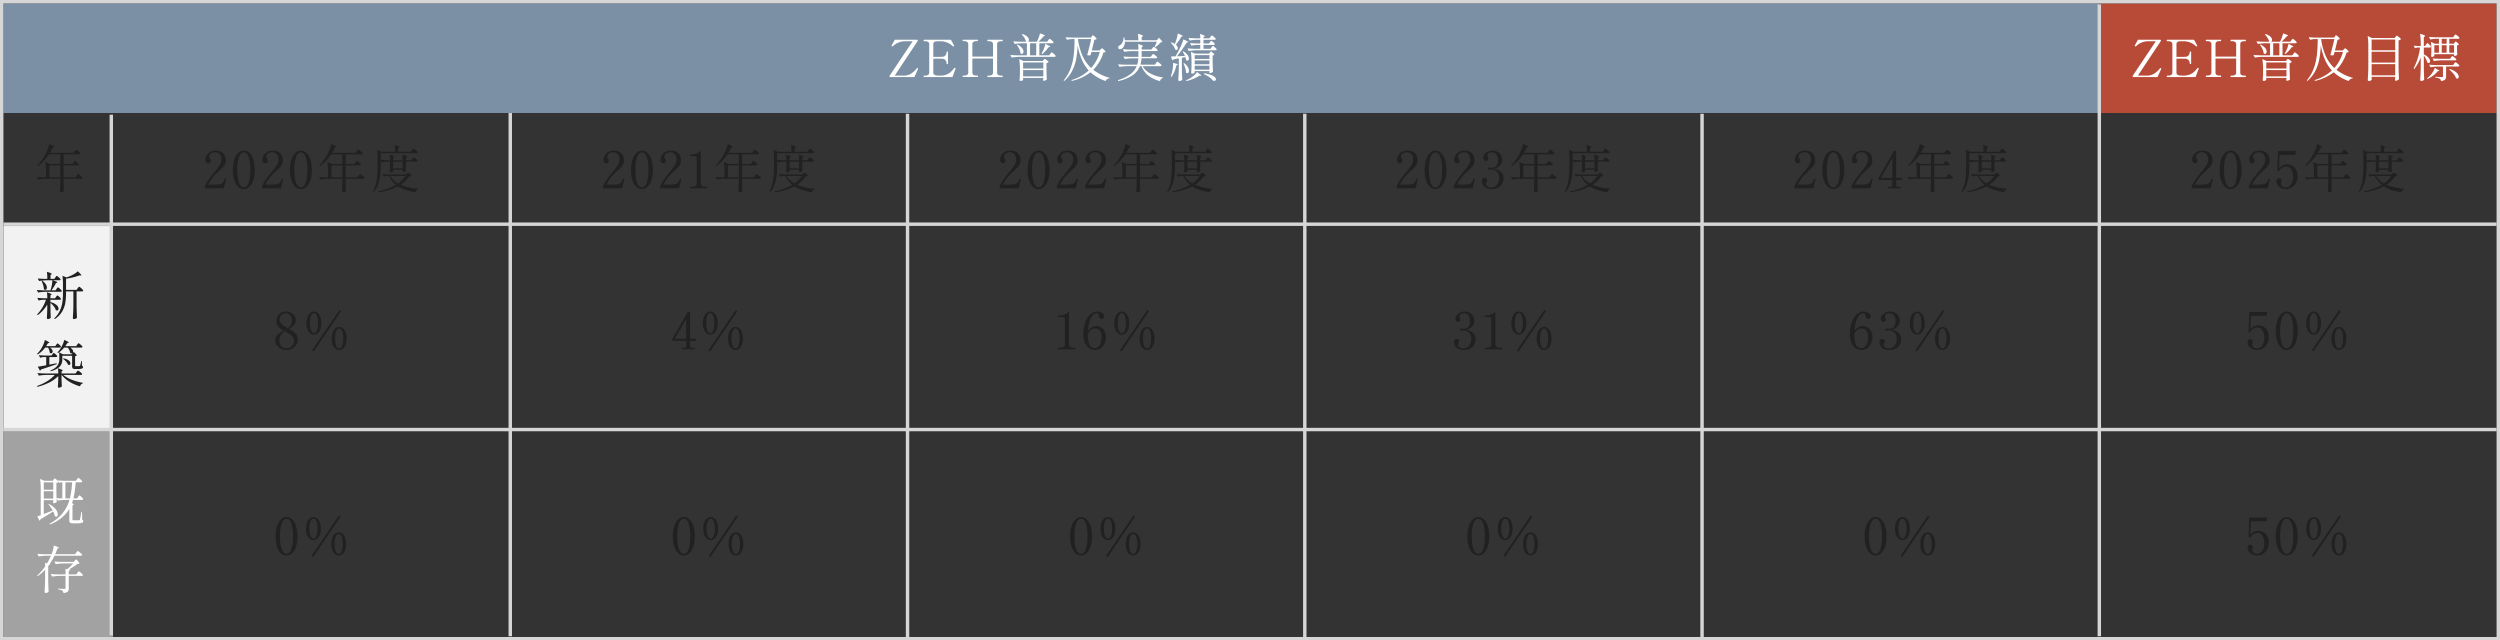 <svg xmlns="http://www.w3.org/2000/svg" width="730" height="187" viewBox="0 0 730 187">
  <rect x="0" y="0" width="730" height="187" fill="#333333" stroke="none"/>
  <g id="Group_88485" data-name="Group 88485" transform="translate(-335 -1297)">
    <path id="Path_393376" data-name="Path 393376" d="M0,0H612V32H0Z" transform="translate(336 1298)" fill="#7b90a5"/>
    <path id="Path_112036" data-name="Path 112036" d="M0,0H32V60H0Z" transform="translate(336 1363)" fill="#f2f2f2"/>
    <path id="Path_112037" data-name="Path 112037" d="M0,0H32V60H0Z" transform="translate(336 1423)" fill="#a2a2a2"/>
    <path id="Path_393381" data-name="Path 393381" d="M0,0H728" transform="translate(336 1362.465)" fill="none" stroke="#d6d6d6" stroke-width="1"/>
    <path id="Path_393407" data-name="Path 393407" d="M-25.485,0h-5.46l-.15-.33a9.41,9.41,0,0,1,1.065-2.1q.645-.945,1.725-2.25a16.128,16.128,0,0,0,1.59-2.107,3.294,3.294,0,0,0,.5-1.7,2.349,2.349,0,0,0-.45-1.425,1.63,1.63,0,0,0-1.41-.615,2.015,2.015,0,0,0-1.2.353,1.035,1.035,0,0,0-.495.863.914.914,0,0,0,.052.33,1.37,1.37,0,0,0,.173.3,1.929,1.929,0,0,1,.157.292.807.807,0,0,1,.052.307.781.781,0,0,1-.217.577.761.761,0,0,1-.562.218.713.713,0,0,1-.548-.293,1.2,1.2,0,0,1-.247-.8,2.439,2.439,0,0,1,.337-1.17,2.859,2.859,0,0,1,1.02-1.042,3.091,3.091,0,0,1,1.672-.428,3.157,3.157,0,0,1,1.74.428,2.414,2.414,0,0,1,.938,1.065A3.292,3.292,0,0,1-24.93-8.2a2.694,2.694,0,0,1-.21,1.1,3.268,3.268,0,0,1-.57.87q-.36.4-1.08,1.057-.165.165-.42.39t-.585.555A11.165,11.165,0,0,0-30.045-1.1h1.785a7.7,7.7,0,0,0,1.635-.127,1.471,1.471,0,0,0,.818-.458,3.68,3.68,0,0,0,.547-1.065q.03-.09.1-.09a1.242,1.242,0,0,1,.135.03.588.588,0,0,1,.135.06.1.1,0,0,1,.045.09l-.015.075Zm5.805.21a2.353,2.353,0,0,1-1.568-.63,4.345,4.345,0,0,1-1.17-1.89,9.342,9.342,0,0,1-.442-3.075,9.333,9.333,0,0,1,.45-3.09,4.458,4.458,0,0,1,1.177-1.912,2.355,2.355,0,0,1,1.583-.638,2.338,2.338,0,0,1,1.567.638,4.4,4.4,0,0,1,1.17,1.912,9.479,9.479,0,0,1,.442,3.09,9.2,9.2,0,0,1-.45,3.075A4.4,4.4,0,0,1-18.1-.42,2.37,2.37,0,0,1-19.68.21Zm.03-.51q.87,0,1.372-1.268a10.952,10.952,0,0,0,.5-3.817,11.086,11.086,0,0,0-.5-3.832q-.5-1.283-1.372-1.283-.885,0-1.4,1.283a10.935,10.935,0,0,0-.51,3.832,10.8,10.8,0,0,0,.51,3.817Q-20.535-.3-19.65-.3ZM-8.82,0h-5.46l-.15-.33a9.41,9.41,0,0,1,1.065-2.1q.645-.945,1.725-2.25a16.129,16.129,0,0,0,1.59-2.107,3.294,3.294,0,0,0,.5-1.7A2.349,2.349,0,0,0-10-9.915a1.63,1.63,0,0,0-1.41-.615,2.015,2.015,0,0,0-1.2.353,1.035,1.035,0,0,0-.495.863.914.914,0,0,0,.052.33,1.37,1.37,0,0,0,.172.3,1.929,1.929,0,0,1,.158.292.807.807,0,0,1,.052.307.781.781,0,0,1-.217.577.761.761,0,0,1-.562.218A.713.713,0,0,1-14-7.583a1.2,1.2,0,0,1-.248-.8,2.439,2.439,0,0,1,.337-1.17,2.859,2.859,0,0,1,1.02-1.042,3.091,3.091,0,0,1,1.672-.428,3.157,3.157,0,0,1,1.74.428,2.414,2.414,0,0,1,.938,1.065A3.292,3.292,0,0,1-8.265-8.2a2.694,2.694,0,0,1-.21,1.1,3.268,3.268,0,0,1-.57.87q-.36.4-1.08,1.057-.165.165-.42.39t-.585.555A11.165,11.165,0,0,0-13.38-1.1h1.785A7.7,7.7,0,0,0-9.96-1.222a1.471,1.471,0,0,0,.818-.458,3.68,3.68,0,0,0,.547-1.065q.03-.09.1-.09a1.242,1.242,0,0,1,.135.03.588.588,0,0,1,.135.06.1.1,0,0,1,.045.09l-.015.075Zm5.655-7.005a3.344,3.344,0,0,1,1.283.293A2.88,2.88,0,0,1-.645-5.632,3.787,3.787,0,0,1-.1-3.465,3.739,3.739,0,0,1-.6-1.53,3.548,3.548,0,0,1-1.86-.24,3.019,3.019,0,0,1-3.4.21,3.776,3.776,0,0,1-4.762-.045,2.617,2.617,0,0,1-5.857-.81a1.831,1.831,0,0,1-.428-1.215.98.98,0,0,1,.218-.713.674.674,0,0,1,.487-.217,1,1,0,0,1,.57.172.6.6,0,0,1,.255.533,1.509,1.509,0,0,1-.09.465l-.045.18a.93.93,0,0,0-.03.225.913.913,0,0,0,.428.817,1.712,1.712,0,0,0,.952.278A1.648,1.648,0,0,0-2.49-.668a2.66,2.66,0,0,0,.773-1.08A4.142,4.142,0,0,0-1.425-3.36,3.862,3.862,0,0,0-1.98-5.55a1.71,1.71,0,0,0-1.485-.825,2.737,2.737,0,0,0-2.13,1.44L-6.03-5.22l.21-5.67H-.555l-.21,1.125H-5.34L-5.5-5.835a4.126,4.126,0,0,1,1.17-.907A2.7,2.7,0,0,1-3.165-7.005Zm15.855-.57q.06-.075.142-.2a1.188,1.188,0,0,1,.142-.188.173.173,0,0,1,.12-.06,1.011,1.011,0,0,1,.39.233,5.941,5.941,0,0,1,.563.5q.263.262.262.367a.225.225,0,0,1-.113.165.465.465,0,0,1-.247.06H9.81V-3.21h3.42l.345-.48q.06-.075.158-.218a1.538,1.538,0,0,1,.165-.21.189.189,0,0,1,.127-.068,1.12,1.12,0,0,1,.413.248,6.832,6.832,0,0,1,.608.525q.285.278.285.382-.045.24-.375.24H9.81v1.215Q9.84-.1,9.9.75a.821.821,0,0,1-.33.277,1.234,1.234,0,0,1-.585.128.249.249,0,0,1-.188-.09.3.3,0,0,1-.082-.21q.09-1.14.12-2.325V-2.79H4.68a15.2,15.2,0,0,0-2.25.21l-.39-.75q.735.09,1.77.12h.855V-4.65a19.623,19.623,0,0,0-.2-3.075l1.35.585H8.835V-9.93h-3.3a12.4,12.4,0,0,1-3.3,3.45L2.07-6.645a14.623,14.623,0,0,0,2.34-3.21,12.22,12.22,0,0,0,.735-1.582A8.362,8.362,0,0,0,5.61-12.96q1.485.63,1.485.825,0,.06-.15.105l-.27.09q-.42.855-.855,1.56h6.885l.33-.465q.06-.075.158-.2a2.026,2.026,0,0,1,.165-.195.189.189,0,0,1,.127-.068,1.129,1.129,0,0,1,.413.24,5.439,5.439,0,0,1,.6.517q.278.278.278.382-.06.24-.39.24H9.81v2.79h2.58ZM5.655-6.7V-3.21h3.18V-6.7Zm14.4-1.47v1.23q0,1.605-.128,2.932a12.1,12.1,0,0,1-.585,2.693A7.2,7.2,0,0,1,17.97,1.11L17.745.96a10,10,0,0,0,1.11-3.473A33.583,33.583,0,0,0,19.11-6.93V-9.075a15.323,15.323,0,0,0-.135-2.22l1.23.6h4a12.442,12.442,0,0,0-.12-1.95,9.6,9.6,0,0,1,1.118.367q.322.143.322.248,0,.06-.135.165l-.255.165v1.005h3.69l.33-.465q.075-.09.15-.2a2.05,2.05,0,0,1,.15-.187.2.2,0,0,1,.135-.082,1.044,1.044,0,0,1,.4.24,5.592,5.592,0,0,1,.57.51q.263.27.263.375-.045.24-.375.24h-10.4v1.95q.8.075,1.815.105h.885a12.844,12.844,0,0,0-.09-1.635,9.374,9.374,0,0,1,1.065.382q.3.143.3.248,0,.06-.12.135l-.24.15v.72h2.775a12.844,12.844,0,0,0-.09-1.635,9.823,9.823,0,0,1,1.087.382q.307.143.308.248,0,.06-.12.135l-.255.15v.72H28.92l.3-.435q.045-.06.135-.188a1.535,1.535,0,0,1,.158-.195.189.189,0,0,1,.127-.068.939.939,0,0,1,.375.225,5.429,5.429,0,0,1,.533.48q.247.255.247.36-.06.24-.39.24h-3.03v.915l.015.555q.015.615.06,1.185a.673.673,0,0,1-.315.27,1.082,1.082,0,0,1-.51.135h-.18V-5.4H23.67v.42q0,.09-.247.21a1.141,1.141,0,0,1-.5.12.221.221,0,0,1-.187-.09.34.34,0,0,1-.067-.21q.06-.7.09-1.785v-1.05H21.9a7.287,7.287,0,0,0-1.56.21Zm6.39.39H23.67v1.95h2.775Zm-.555,6.72A15.928,15.928,0,0,0,31.02.105v.18a.939.939,0,0,0-.525.285,1.1,1.1,0,0,0-.27.585A18.468,18.468,0,0,1,27.33.48,9.37,9.37,0,0,1,25.08-.585,16.518,16.518,0,0,1,19.305,1.14l-.09-.255a17.136,17.136,0,0,0,5.25-1.92,7.454,7.454,0,0,1-2-2.58H21.9a2.868,2.868,0,0,0-.96.21l-.4-.765q.825.09,1.995.12h4.8l.315-.27q.06-.045.195-.165a.382.382,0,0,1,.225-.12q.135,0,.54.39t.4.555a.447.447,0,0,1-.225.142,1.625,1.625,0,0,1-.405.038A9.112,9.112,0,0,1,25.89-1.065Zm-3.075-2.55a6.361,6.361,0,0,0,2.3,2.16,8.079,8.079,0,0,0,2.13-2.16Z" transform="translate(1006 1352)" fill="#212121"/>
    <path id="Path_393408" data-name="Path 393408" d="M-11.565-7.005a3.344,3.344,0,0,1,1.283.293,2.88,2.88,0,0,1,1.237,1.08,3.787,3.787,0,0,1,.54,2.167A3.739,3.739,0,0,1-9-1.53,3.548,3.548,0,0,1-10.26-.24a3.019,3.019,0,0,1-1.545.45,3.776,3.776,0,0,1-1.358-.255A2.617,2.617,0,0,1-14.257-.81a1.831,1.831,0,0,1-.428-1.215.98.98,0,0,1,.217-.713.674.674,0,0,1,.488-.217,1,1,0,0,1,.57.172.6.6,0,0,1,.255.533,1.509,1.509,0,0,1-.09.465l-.045.18a.93.93,0,0,0-.03.225.913.913,0,0,0,.427.817,1.712,1.712,0,0,0,.952.278,1.648,1.648,0,0,0,1.05-.383,2.66,2.66,0,0,0,.773-1.08A4.142,4.142,0,0,0-9.825-3.36a3.862,3.862,0,0,0-.555-2.19,1.71,1.71,0,0,0-1.485-.825,2.737,2.737,0,0,0-2.13,1.44l-.435-.285.21-5.67h5.265l-.21,1.125H-13.74l-.165,3.93a4.126,4.126,0,0,1,1.17-.907A2.7,2.7,0,0,1-11.565-7.005ZM-3.285.21A2.353,2.353,0,0,1-4.852-.42a4.345,4.345,0,0,1-1.17-1.89,9.342,9.342,0,0,1-.443-3.075,9.333,9.333,0,0,1,.45-3.09,4.458,4.458,0,0,1,1.178-1.912,2.355,2.355,0,0,1,1.583-.638,2.338,2.338,0,0,1,1.567.638A4.4,4.4,0,0,1-.517-8.475a9.479,9.479,0,0,1,.442,3.09A9.2,9.2,0,0,1-.525-2.31,4.4,4.4,0,0,1-1.7-.42,2.37,2.37,0,0,1-3.285.21Zm.03-.51q.87,0,1.372-1.268a10.952,10.952,0,0,0,.5-3.817,11.086,11.086,0,0,0-.5-3.832q-.5-1.283-1.372-1.283-.885,0-1.4,1.283a10.935,10.935,0,0,0-.51,3.832,10.8,10.8,0,0,0,.51,3.817Q-4.14-.3-3.255-.3Zm15.78-10.845L4.515.645,4.02.315l8.01-11.79ZM4.575-4.29A1.73,1.73,0,0,1,3.51-4.665,2.558,2.558,0,0,1,2.715-5.8a5.045,5.045,0,0,1-.3-1.852,4.947,4.947,0,0,1,.308-1.845,2.631,2.631,0,0,1,.81-1.148,1.739,1.739,0,0,1,1.072-.383,1.678,1.678,0,0,1,1.058.383A2.642,2.642,0,0,1,6.45-9.495a5.058,5.058,0,0,1,.3,1.845A5.045,5.045,0,0,1,6.45-5.8a2.53,2.53,0,0,1-.8,1.133A1.761,1.761,0,0,1,4.575-4.29Zm.03-.45q.51,0,.84-.735a5.536,5.536,0,0,0,.33-2.175,5.545,5.545,0,0,0-.33-2.168q-.33-.742-.84-.742t-.847.735A5.425,5.425,0,0,0,3.42-7.65a5.536,5.536,0,0,0,.33,2.175Q4.08-4.74,4.605-4.74ZM11.955.2A1.73,1.73,0,0,1,10.89-.18,2.558,2.558,0,0,1,10.1-1.312a5.045,5.045,0,0,1-.3-1.852,5.058,5.058,0,0,1,.3-1.845,2.581,2.581,0,0,1,.8-1.148A1.739,1.739,0,0,1,11.97-6.54a1.709,1.709,0,0,1,1.065.383A2.611,2.611,0,0,1,13.83-5.01a5.058,5.058,0,0,1,.3,1.845,4.934,4.934,0,0,1-.308,1.852,2.608,2.608,0,0,1-.8,1.132A1.73,1.73,0,0,1,11.955.2Zm.015-.45q.51,0,.84-.735a5.536,5.536,0,0,0,.33-2.175,5.545,5.545,0,0,0-.33-2.168q-.33-.742-.84-.742t-.848.735a5.425,5.425,0,0,0-.337,2.175,5.536,5.536,0,0,0,.33,2.175Q11.445-.255,11.97-.255Z" transform="translate(1006 1399)" fill="#212121"/>
    <path id="Path_393384" data-name="Path 393384" d="M-25.373,0h-5.46l-.15-.33a9.41,9.41,0,0,1,1.065-2.1q.645-.945,1.725-2.25A16.128,16.128,0,0,0-26.6-6.787a3.294,3.294,0,0,0,.5-1.7,2.349,2.349,0,0,0-.45-1.425,1.63,1.63,0,0,0-1.41-.615,2.015,2.015,0,0,0-1.2.353,1.035,1.035,0,0,0-.495.863.914.914,0,0,0,.052.33,1.37,1.37,0,0,0,.173.3,1.929,1.929,0,0,1,.157.292.807.807,0,0,1,.052.307.781.781,0,0,1-.217.577.761.761,0,0,1-.562.218.713.713,0,0,1-.548-.293,1.2,1.2,0,0,1-.247-.8,2.439,2.439,0,0,1,.337-1.17,2.859,2.859,0,0,1,1.02-1.042,3.091,3.091,0,0,1,1.672-.428,3.157,3.157,0,0,1,1.74.428A2.414,2.414,0,0,1-25.1-9.533,3.292,3.292,0,0,1-24.818-8.2a2.694,2.694,0,0,1-.21,1.1,3.268,3.268,0,0,1-.57.87q-.36.4-1.08,1.057-.165.165-.42.39t-.585.555A11.165,11.165,0,0,0-29.933-1.1h1.785a7.7,7.7,0,0,0,1.635-.127,1.471,1.471,0,0,0,.818-.458,3.68,3.68,0,0,0,.547-1.065q.03-.09.1-.09a1.242,1.242,0,0,1,.135.03.588.588,0,0,1,.135.06.1.1,0,0,1,.045.09l-.015.075Zm5.805.21a2.353,2.353,0,0,1-1.568-.63,4.345,4.345,0,0,1-1.17-1.89,9.342,9.342,0,0,1-.442-3.075,9.333,9.333,0,0,1,.45-3.09,4.458,4.458,0,0,1,1.177-1.912,2.355,2.355,0,0,1,1.583-.638,2.338,2.338,0,0,1,1.567.638A4.4,4.4,0,0,1-16.8-8.475a9.479,9.479,0,0,1,.442,3.09,9.2,9.2,0,0,1-.45,3.075A4.4,4.4,0,0,1-17.985-.42,2.37,2.37,0,0,1-19.567.21Zm.03-.51q.87,0,1.372-1.268a10.952,10.952,0,0,0,.5-3.817,11.086,11.086,0,0,0-.5-3.832q-.5-1.283-1.372-1.283-.885,0-1.4,1.283a10.935,10.935,0,0,0-.51,3.832,10.8,10.8,0,0,0,.51,3.817Q-20.422-.3-19.537-.3Zm10.83.3h-5.46l-.15-.33a9.41,9.41,0,0,1,1.065-2.1q.645-.945,1.725-2.25a16.129,16.129,0,0,0,1.59-2.107,3.294,3.294,0,0,0,.5-1.7,2.349,2.349,0,0,0-.45-1.425,1.63,1.63,0,0,0-1.41-.615,2.015,2.015,0,0,0-1.2.353A1.035,1.035,0,0,0-13-9.315a.914.914,0,0,0,.052.33,1.37,1.37,0,0,0,.172.3,1.929,1.929,0,0,1,.158.292.807.807,0,0,1,.052.307.781.781,0,0,1-.217.577.761.761,0,0,1-.562.218.713.713,0,0,1-.547-.293,1.2,1.2,0,0,1-.248-.8,2.439,2.439,0,0,1,.337-1.17A2.859,2.859,0,0,1-12.78-10.6a3.091,3.091,0,0,1,1.672-.428,3.157,3.157,0,0,1,1.74.428A2.414,2.414,0,0,1-8.43-9.533,3.292,3.292,0,0,1-8.153-8.2a2.694,2.694,0,0,1-.21,1.1,3.268,3.268,0,0,1-.57.87q-.36.4-1.08,1.057-.165.165-.42.39t-.585.555A11.165,11.165,0,0,0-13.267-1.1h1.785a7.7,7.7,0,0,0,1.635-.127A1.471,1.471,0,0,0-9.03-1.68a3.68,3.68,0,0,0,.547-1.065q.03-.09.1-.09a1.242,1.242,0,0,1,.135.03.588.588,0,0,1,.135.06.1.1,0,0,1,.045.09l-.015.075Zm3.27,0q-.105,0-.105-.21,0-.225.105-.225h.24A2.662,2.662,0,0,0-4.013-.66a.742.742,0,0,0,.45-.705V-8.55a1.488,1.488,0,0,0-.083-.607.505.505,0,0,0-.39-.21A8.147,8.147,0,0,0-5.183-9.42h-.255q-.105,0-.105-.225t.105-.21a4.735,4.735,0,0,0,1.68-.277,4.258,4.258,0,0,0,1.395-.893v9.66q0,.93,1.635.93H-.5A.082.082,0,0,1-.42-.382.475.475,0,0,1-.4-.21Q-.4,0-.5,0ZM12.577-7.575q.06-.075.142-.2a1.188,1.188,0,0,1,.142-.188.173.173,0,0,1,.12-.06,1.011,1.011,0,0,1,.39.233,5.941,5.941,0,0,1,.563.5q.263.262.262.367a.225.225,0,0,1-.113.165.465.465,0,0,1-.247.06H9.7V-3.21h3.42l.345-.48q.06-.075.158-.218a1.538,1.538,0,0,1,.165-.21.189.189,0,0,1,.127-.068,1.12,1.12,0,0,1,.413.248,6.832,6.832,0,0,1,.608.525q.285.278.285.382-.045.24-.375.24H9.7v1.215Q9.727-.1,9.787.75a.821.821,0,0,1-.33.277,1.234,1.234,0,0,1-.585.128.249.249,0,0,1-.188-.09A.3.3,0,0,1,8.6.855q.09-1.14.12-2.325V-2.79H4.567a15.2,15.2,0,0,0-2.25.21l-.39-.75q.735.09,1.77.12h.855V-4.65a19.623,19.623,0,0,0-.2-3.075l1.35.585H8.722V-9.93h-3.3a12.4,12.4,0,0,1-3.3,3.45l-.165-.165A14.623,14.623,0,0,0,4.3-9.855a12.22,12.22,0,0,0,.735-1.582A8.362,8.362,0,0,0,5.5-12.96q1.485.63,1.485.825,0,.06-.15.105l-.27.09q-.42.855-.855,1.56h6.885l.33-.465q.06-.075.158-.2a2.026,2.026,0,0,1,.165-.195.189.189,0,0,1,.127-.068,1.129,1.129,0,0,1,.413.24,5.439,5.439,0,0,1,.6.517q.278.278.278.382-.06.24-.39.24H9.7v2.79h2.58ZM5.542-6.7V-3.21h3.18V-6.7Zm14.4-1.47v1.23q0,1.605-.128,2.932A12.1,12.1,0,0,1,19.23-1.32a7.2,7.2,0,0,1-1.373,2.43L17.633.96a10,10,0,0,0,1.11-3.473A33.583,33.583,0,0,0,19-6.93V-9.075a15.323,15.323,0,0,0-.135-2.22l1.23.6h4a12.442,12.442,0,0,0-.12-1.95,9.6,9.6,0,0,1,1.118.367q.322.143.322.248,0,.06-.135.165l-.255.165v1.005h3.69l.33-.465q.075-.09.15-.2a2.05,2.05,0,0,1,.15-.187.2.2,0,0,1,.135-.082,1.044,1.044,0,0,1,.4.24,5.592,5.592,0,0,1,.57.51q.263.27.263.375-.045.24-.375.24h-10.4v1.95q.8.075,1.815.105h.885a12.844,12.844,0,0,0-.09-1.635,9.374,9.374,0,0,1,1.065.382q.3.143.3.248,0,.06-.12.135l-.24.15v.72h2.775a12.844,12.844,0,0,0-.09-1.635,9.823,9.823,0,0,1,1.087.382q.307.143.308.248,0,.06-.12.135l-.255.15v.72h1.545l.3-.435q.045-.06.135-.188a1.535,1.535,0,0,1,.158-.195.189.189,0,0,1,.127-.068.939.939,0,0,1,.375.225,5.429,5.429,0,0,1,.533.48q.247.255.247.36-.06.24-.39.24h-3.03v.915l.015.555q.015.615.06,1.185a.673.673,0,0,1-.315.27,1.082,1.082,0,0,1-.51.135h-.18V-5.4H23.558v.42q0,.09-.247.21a1.141,1.141,0,0,1-.5.12.221.221,0,0,1-.187-.09.34.34,0,0,1-.067-.21q.06-.7.09-1.785v-1.05h-.855a7.287,7.287,0,0,0-1.56.21Zm6.39.39H23.558v1.95h2.775Zm-.555,6.72a15.928,15.928,0,0,0,5.13,1.17v.18a.939.939,0,0,0-.525.285,1.1,1.1,0,0,0-.27.585,18.468,18.468,0,0,1-2.9-.675,9.37,9.37,0,0,1-2.25-1.065A16.518,16.518,0,0,1,19.193,1.14L19.1.885a17.136,17.136,0,0,0,5.25-1.92,7.454,7.454,0,0,1-2-2.58h-.57a2.868,2.868,0,0,0-.96.21l-.4-.765q.825.09,1.995.12h4.8l.315-.27q.06-.045.195-.165a.382.382,0,0,1,.225-.12q.135,0,.54.39t.4.555a.447.447,0,0,1-.225.142,1.625,1.625,0,0,1-.405.038A9.112,9.112,0,0,1,25.778-1.065ZM22.7-3.615A6.361,6.361,0,0,0,25-1.455a8.079,8.079,0,0,0,2.13-2.16Z" transform="translate(542 1352)" fill="#212121"/>
    <path id="Path_393385" data-name="Path 393385" d="M-3.8-2.46H-5.5V-.975a.419.419,0,0,0,.285.435,2.214,2.214,0,0,0,.75.1h.2q.135,0,.135.21,0,.225-.135.225h-3.6q-.12,0-.12-.225t.12-.21h.2a2.214,2.214,0,0,0,.75-.1.419.419,0,0,0,.285-.435V-2.46h-4.035v-.63L-6.1-11.025l.6.135v7.8H-3.8ZM-6.637-8.85-9.953-3.09h3.315Zm14.97-2.3L.323.645-.172.315l8.01-11.79ZM.383-4.29A1.73,1.73,0,0,1-.682-4.665,2.558,2.558,0,0,1-1.477-5.8a5.045,5.045,0,0,1-.3-1.852A4.947,4.947,0,0,1-1.47-9.495a2.631,2.631,0,0,1,.81-1.148,1.739,1.739,0,0,1,1.072-.383,1.678,1.678,0,0,1,1.058.383,2.642,2.642,0,0,1,.787,1.148,5.058,5.058,0,0,1,.3,1.845,5.045,5.045,0,0,1-.3,1.852,2.53,2.53,0,0,1-.8,1.133A1.761,1.761,0,0,1,.383-4.29Zm.03-.45q.51,0,.84-.735a5.536,5.536,0,0,0,.33-2.175,5.545,5.545,0,0,0-.33-2.168q-.33-.742-.84-.742t-.847.735A5.425,5.425,0,0,0-.772-7.65a5.536,5.536,0,0,0,.33,2.175Q-.112-4.74.413-4.74ZM7.762.2A1.73,1.73,0,0,1,6.7-.18,2.558,2.558,0,0,1,5.9-1.312a5.045,5.045,0,0,1-.3-1.852A5.058,5.058,0,0,1,5.9-5.01a2.581,2.581,0,0,1,.8-1.148A1.739,1.739,0,0,1,7.778-6.54a1.709,1.709,0,0,1,1.065.383A2.611,2.611,0,0,1,9.637-5.01a5.058,5.058,0,0,1,.3,1.845A4.934,4.934,0,0,1,9.63-1.312a2.608,2.608,0,0,1-.8,1.132A1.73,1.73,0,0,1,7.762.2Zm.015-.45q.51,0,.84-.735a5.536,5.536,0,0,0,.33-2.175,5.545,5.545,0,0,0-.33-2.168q-.33-.742-.84-.742T6.93-5.34a5.425,5.425,0,0,0-.337,2.175A5.536,5.536,0,0,0,6.922-.99Q7.253-.255,7.778-.255Z" transform="translate(542 1399)" fill="#212121"/>
    <path id="Path_393378" data-name="Path 393378" d="M-25.62,0h-5.46l-.15-.33a9.41,9.41,0,0,1,1.065-2.1q.645-.945,1.725-2.25a16.129,16.129,0,0,0,1.59-2.107,3.294,3.294,0,0,0,.5-1.7,2.349,2.349,0,0,0-.45-1.425,1.63,1.63,0,0,0-1.41-.615,2.015,2.015,0,0,0-1.2.353,1.035,1.035,0,0,0-.495.863.914.914,0,0,0,.052.33,1.37,1.37,0,0,0,.173.3,1.929,1.929,0,0,1,.157.292.807.807,0,0,1,.052.307.781.781,0,0,1-.218.577.761.761,0,0,1-.562.218.713.713,0,0,1-.547-.293,1.2,1.2,0,0,1-.247-.8,2.439,2.439,0,0,1,.337-1.17,2.859,2.859,0,0,1,1.02-1.042,3.091,3.091,0,0,1,1.673-.428,3.157,3.157,0,0,1,1.74.428,2.414,2.414,0,0,1,.938,1.065A3.292,3.292,0,0,1-25.065-8.2a2.694,2.694,0,0,1-.21,1.1,3.268,3.268,0,0,1-.57.87q-.36.4-1.08,1.057-.165.165-.42.39t-.585.555A11.165,11.165,0,0,0-30.18-1.1H-28.4a7.7,7.7,0,0,0,1.635-.127,1.471,1.471,0,0,0,.817-.458A3.68,3.68,0,0,0-25.4-2.745q.03-.09.1-.09a1.242,1.242,0,0,1,.135.03.588.588,0,0,1,.135.06.1.1,0,0,1,.045.09l-.015.075Zm5.8.21a2.353,2.353,0,0,1-1.568-.63,4.345,4.345,0,0,1-1.17-1.89A9.342,9.342,0,0,1-23-5.385a9.333,9.333,0,0,1,.45-3.09,4.458,4.458,0,0,1,1.177-1.912,2.355,2.355,0,0,1,1.583-.638,2.338,2.338,0,0,1,1.567.638,4.4,4.4,0,0,1,1.17,1.912,9.479,9.479,0,0,1,.442,3.09,9.2,9.2,0,0,1-.45,3.075A4.4,4.4,0,0,1-18.233-.42,2.37,2.37,0,0,1-19.815.21Zm.03-.51q.87,0,1.372-1.268a10.952,10.952,0,0,0,.5-3.817,11.086,11.086,0,0,0-.5-3.832q-.5-1.283-1.372-1.283-.885,0-1.4,1.283a10.935,10.935,0,0,0-.51,3.832,10.8,10.8,0,0,0,.51,3.817Q-20.67-.3-19.785-.3Zm10.83.3h-5.46l-.15-.33A9.41,9.41,0,0,1-13.5-2.43q.645-.945,1.725-2.25a16.129,16.129,0,0,0,1.59-2.107,3.294,3.294,0,0,0,.5-1.7,2.349,2.349,0,0,0-.45-1.425,1.63,1.63,0,0,0-1.41-.615,2.015,2.015,0,0,0-1.2.353,1.035,1.035,0,0,0-.495.863.914.914,0,0,0,.052.33,1.37,1.37,0,0,0,.172.3,1.929,1.929,0,0,1,.158.292.807.807,0,0,1,.052.307.781.781,0,0,1-.217.577.761.761,0,0,1-.562.218.713.713,0,0,1-.547-.293,1.2,1.2,0,0,1-.248-.8,2.439,2.439,0,0,1,.337-1.17,2.859,2.859,0,0,1,1.02-1.042,3.091,3.091,0,0,1,1.672-.428,3.157,3.157,0,0,1,1.74.428,2.414,2.414,0,0,1,.938,1.065A3.292,3.292,0,0,1-8.4-8.2a2.694,2.694,0,0,1-.21,1.1,3.268,3.268,0,0,1-.57.87q-.36.4-1.08,1.057-.165.165-.42.39t-.585.555A11.165,11.165,0,0,0-13.515-1.1h1.785a7.7,7.7,0,0,0,1.635-.127,1.471,1.471,0,0,0,.818-.458A3.68,3.68,0,0,0-8.73-2.745q.03-.09.1-.09a1.242,1.242,0,0,1,.135.03.588.588,0,0,1,.135.06.1.1,0,0,1,.045.09l-.015.075Zm5.8.21A2.353,2.353,0,0,1-4.717-.42a4.345,4.345,0,0,1-1.17-1.89A9.342,9.342,0,0,1-6.33-5.385a9.333,9.333,0,0,1,.45-3.09A4.458,4.458,0,0,1-4.7-10.387a2.355,2.355,0,0,1,1.583-.638,2.338,2.338,0,0,1,1.567.638A4.4,4.4,0,0,1-.382-8.475,9.479,9.479,0,0,1,.06-5.385,9.2,9.2,0,0,1-.39-2.31,4.4,4.4,0,0,1-1.568-.42,2.37,2.37,0,0,1-3.15.21Zm.03-.51q.87,0,1.372-1.268a10.952,10.952,0,0,0,.5-3.817,11.086,11.086,0,0,0-.5-3.832Q-2.25-10.5-3.12-10.5q-.885,0-1.4,1.283a10.935,10.935,0,0,0-.51,3.832,10.8,10.8,0,0,0,.51,3.817Q-4-.3-3.12-.3ZM12.825-7.575q.06-.075.142-.2a1.188,1.188,0,0,1,.142-.188.173.173,0,0,1,.12-.06,1.011,1.011,0,0,1,.39.233,5.941,5.941,0,0,1,.563.5q.263.262.262.367a.225.225,0,0,1-.113.165.465.465,0,0,1-.247.06H9.945V-3.21h3.42l.345-.48q.06-.075.158-.218a1.538,1.538,0,0,1,.165-.21.189.189,0,0,1,.127-.068,1.12,1.12,0,0,1,.413.248,6.832,6.832,0,0,1,.608.525q.285.278.285.382-.045.24-.375.24H9.945v1.215q.03,1.47.09,2.325a.821.821,0,0,1-.33.277,1.234,1.234,0,0,1-.585.128.249.249,0,0,1-.188-.09A.3.3,0,0,1,8.85.855q.09-1.14.12-2.325V-2.79H4.815a15.2,15.2,0,0,0-2.25.21l-.39-.75q.735.09,1.77.12H4.8V-4.65a19.623,19.623,0,0,0-.2-3.075l1.35.585H8.97V-9.93H5.67a12.4,12.4,0,0,1-3.3,3.45l-.165-.165a14.623,14.623,0,0,0,2.34-3.21,12.22,12.22,0,0,0,.735-1.582,8.362,8.362,0,0,0,.465-1.523q1.485.63,1.485.825,0,.06-.15.105l-.27.09q-.42.855-.855,1.56H12.84l.33-.465q.06-.075.158-.2a2.026,2.026,0,0,1,.165-.195.189.189,0,0,1,.127-.068,1.129,1.129,0,0,1,.413.24,5.439,5.439,0,0,1,.6.517q.278.278.278.382-.06.24-.39.24H9.945v2.79h2.58ZM5.79-6.7V-3.21H8.97V-6.7Zm14.4-1.47v1.23q0,1.605-.128,2.932a12.1,12.1,0,0,1-.585,2.693A7.2,7.2,0,0,1,18.1,1.11L17.88.96a10,10,0,0,0,1.11-3.473,33.583,33.583,0,0,0,.255-4.418V-9.075a15.323,15.323,0,0,0-.135-2.22l1.23.6h4.005a12.442,12.442,0,0,0-.12-1.95,9.6,9.6,0,0,1,1.117.367q.323.143.323.248,0,.06-.135.165l-.255.165v1.005h3.69l.33-.465q.075-.09.15-.2a2.05,2.05,0,0,1,.15-.187.2.2,0,0,1,.135-.082,1.044,1.044,0,0,1,.4.24,5.592,5.592,0,0,1,.57.51q.263.27.263.375-.045.24-.375.24H20.19v1.95q.8.075,1.815.105h.885A12.844,12.844,0,0,0,22.8-9.84a9.374,9.374,0,0,1,1.065.382q.3.143.3.248,0,.06-.12.135l-.24.15v.72H26.58a12.844,12.844,0,0,0-.09-1.635,9.823,9.823,0,0,1,1.087.382q.307.143.308.248,0,.06-.12.135l-.255.15v.72h1.545l.3-.435q.045-.06.135-.188a1.535,1.535,0,0,1,.157-.195.189.189,0,0,1,.128-.068.939.939,0,0,1,.375.225,5.428,5.428,0,0,1,.532.48q.248.255.248.36-.06.24-.39.24H27.51v.915l.015.555q.015.615.06,1.185a.673.673,0,0,1-.315.27,1.082,1.082,0,0,1-.51.135h-.18V-5.4H23.805v.42q0,.09-.247.21a1.141,1.141,0,0,1-.5.12.221.221,0,0,1-.187-.09.34.34,0,0,1-.068-.21q.06-.7.09-1.785v-1.05h-.855a7.287,7.287,0,0,0-1.56.21Zm6.39.39H23.805v1.95H26.58Zm-.555,6.72a15.928,15.928,0,0,0,5.13,1.17v.18A.939.939,0,0,0,30.63.57a1.1,1.1,0,0,0-.27.585,18.468,18.468,0,0,1-2.9-.675,9.37,9.37,0,0,1-2.25-1.065A16.518,16.518,0,0,1,19.44,1.14L19.35.885a17.136,17.136,0,0,0,5.25-1.92,7.454,7.454,0,0,1-2-2.58h-.57a2.868,2.868,0,0,0-.96.21L20.67-4.17q.825.09,2,.12h4.8l.315-.27q.06-.045.195-.165a.382.382,0,0,1,.225-.12q.135,0,.54.39t.4.555a.447.447,0,0,1-.225.142,1.625,1.625,0,0,1-.405.038A9.112,9.112,0,0,1,26.025-1.065ZM22.95-3.615a6.361,6.361,0,0,0,2.295,2.16,8.079,8.079,0,0,0,2.13-2.16Z" transform="translate(426 1352)" fill="#212121"/>
    <path id="Path_393386" data-name="Path 393386" d="M-6.368-5.8a12.174,12.174,0,0,1,1.193.75,3.045,3.045,0,0,1,.8.885,2.4,2.4,0,0,1,.33,1.275,2.842,2.842,0,0,1-.472,1.62A3.261,3.261,0,0,1-5.738-.18,3.339,3.339,0,0,1-7.3.21,3.808,3.808,0,0,1-8.925-.15a3.112,3.112,0,0,1-1.237-1,2.45,2.45,0,0,1-.465-1.47,2.23,2.23,0,0,1,.307-1.2,2.98,2.98,0,0,1,.8-.848,12.6,12.6,0,0,1,1.313-.8A5.257,5.257,0,0,1-9.75-6.6,2.506,2.506,0,0,1-10.3-8.325a2.808,2.808,0,0,1,.315-1.283,2.535,2.535,0,0,1,.96-1.02,2.917,2.917,0,0,1,1.56-.4,3.3,3.3,0,0,1,1.38.293A2.51,2.51,0,0,1-5.04-9.87a2.275,2.275,0,0,1,.4,1.335A2.148,2.148,0,0,1-5.19-7.043,4.975,4.975,0,0,1-6.653-5.97Zm-2.985-2.94a1.723,1.723,0,0,0,.293,1,2.911,2.911,0,0,0,.742.742q.45.315,1.32.84A2.8,2.8,0,0,0-5.768-8.5a2.523,2.523,0,0,0-.18-.915,1.845,1.845,0,0,0-.585-.787,1.634,1.634,0,0,0-1.05-.323,1.612,1.612,0,0,0-.983.293,1.854,1.854,0,0,0-.592.7A1.843,1.843,0,0,0-9.353-8.745ZM-7.448-.3A2.119,2.119,0,0,0-5.775-.967a2.469,2.469,0,0,0,.592-1.7,1.6,1.6,0,0,0-.39-1.043,3.879,3.879,0,0,0-.922-.81q-.533-.337-1.388-.787a4.066,4.066,0,0,0-1.14,1.2,2.76,2.76,0,0,0-.435,1.47,2.724,2.724,0,0,0,.24,1.132,2.193,2.193,0,0,0,.69.87A1.749,1.749,0,0,0-7.448-.3ZM8.6-11.145.592.645.1.315l8.01-11.79ZM.652-4.29A1.73,1.73,0,0,1-.413-4.665,2.558,2.558,0,0,1-1.208-5.8a5.045,5.045,0,0,1-.3-1.852A4.947,4.947,0,0,1-1.2-9.495a2.631,2.631,0,0,1,.81-1.148,1.739,1.739,0,0,1,1.072-.383,1.678,1.678,0,0,1,1.058.383,2.642,2.642,0,0,1,.787,1.148,5.058,5.058,0,0,1,.3,1.845,5.045,5.045,0,0,1-.3,1.852,2.53,2.53,0,0,1-.8,1.133A1.761,1.761,0,0,1,.652-4.29Zm.03-.45q.51,0,.84-.735a5.536,5.536,0,0,0,.33-2.175,5.545,5.545,0,0,0-.33-2.168q-.33-.742-.84-.742t-.847.735A5.425,5.425,0,0,0-.5-7.65a5.536,5.536,0,0,0,.33,2.175Q.157-4.74.682-4.74ZM8.032.2A1.73,1.73,0,0,1,6.967-.18a2.558,2.558,0,0,1-.795-1.132,5.045,5.045,0,0,1-.3-1.852,5.058,5.058,0,0,1,.3-1.845,2.581,2.581,0,0,1,.8-1.148A1.739,1.739,0,0,1,8.048-6.54a1.709,1.709,0,0,1,1.065.383A2.611,2.611,0,0,1,9.907-5.01a5.058,5.058,0,0,1,.3,1.845A4.934,4.934,0,0,1,9.9-1.312,2.608,2.608,0,0,1,9.1-.18,1.73,1.73,0,0,1,8.032.2Zm.015-.45q.51,0,.84-.735a5.536,5.536,0,0,0,.33-2.175,5.545,5.545,0,0,0-.33-2.168q-.33-.742-.84-.742T7.2-5.34a5.425,5.425,0,0,0-.337,2.175A5.536,5.536,0,0,0,7.192-.99Q7.523-.255,8.048-.255Z" transform="translate(426 1399)" fill="#212121"/>
    <path id="Path_393399" data-name="Path 393399" d="M-7.35.21A2.353,2.353,0,0,1-8.917-.42a4.345,4.345,0,0,1-1.17-1.89,9.342,9.342,0,0,1-.443-3.075,9.333,9.333,0,0,1,.45-3.09A4.458,4.458,0,0,1-8.9-10.387a2.355,2.355,0,0,1,1.583-.638,2.338,2.338,0,0,1,1.568.638,4.4,4.4,0,0,1,1.17,1.912,9.479,9.479,0,0,1,.442,3.09A9.2,9.2,0,0,1-4.59-2.31,4.4,4.4,0,0,1-5.767-.42,2.37,2.37,0,0,1-7.35.21Zm.03-.51q.87,0,1.372-1.268a10.952,10.952,0,0,0,.5-3.817,11.086,11.086,0,0,0-.5-3.832Q-6.45-10.5-7.32-10.5q-.885,0-1.4,1.283a10.935,10.935,0,0,0-.51,3.832,10.8,10.8,0,0,0,.51,3.817Q-8.2-.3-7.32-.3ZM8.46-11.145.45.645-.045.315l8.01-11.79ZM.51-4.29A1.73,1.73,0,0,1-.555-4.665,2.558,2.558,0,0,1-1.35-5.8a5.045,5.045,0,0,1-.3-1.852,4.947,4.947,0,0,1,.308-1.845,2.631,2.631,0,0,1,.81-1.148A1.739,1.739,0,0,1,.54-11.025a1.678,1.678,0,0,1,1.058.383,2.642,2.642,0,0,1,.787,1.148,5.058,5.058,0,0,1,.3,1.845,5.045,5.045,0,0,1-.3,1.852,2.53,2.53,0,0,1-.8,1.133A1.761,1.761,0,0,1,.51-4.29Zm.03-.45q.51,0,.84-.735A5.536,5.536,0,0,0,1.71-7.65a5.545,5.545,0,0,0-.33-2.168q-.33-.742-.84-.742t-.847.735A5.425,5.425,0,0,0-.645-7.65a5.536,5.536,0,0,0,.33,2.175Q.015-4.74.54-4.74ZM7.89.2A1.73,1.73,0,0,1,6.825-.18,2.558,2.558,0,0,1,6.03-1.312a5.045,5.045,0,0,1-.3-1.852,5.058,5.058,0,0,1,.3-1.845,2.581,2.581,0,0,1,.8-1.148A1.739,1.739,0,0,1,7.905-6.54a1.709,1.709,0,0,1,1.065.383A2.611,2.611,0,0,1,9.765-5.01a5.058,5.058,0,0,1,.3,1.845,4.934,4.934,0,0,1-.308,1.852,2.608,2.608,0,0,1-.8,1.132A1.73,1.73,0,0,1,7.89.2Zm.015-.45q.51,0,.84-.735a5.536,5.536,0,0,0,.33-2.175,5.545,5.545,0,0,0-.33-2.168q-.33-.742-.84-.742t-.848.735A5.425,5.425,0,0,0,6.72-3.165,5.536,5.536,0,0,0,7.05-.99Q7.38-.255,7.905-.255Z" transform="translate(542 1459)" fill="#212121"/>
    <path id="Path_393400" data-name="Path 393400" d="M-7.35.21A2.353,2.353,0,0,1-8.917-.42a4.345,4.345,0,0,1-1.17-1.89,9.342,9.342,0,0,1-.443-3.075,9.333,9.333,0,0,1,.45-3.09A4.458,4.458,0,0,1-8.9-10.387a2.355,2.355,0,0,1,1.583-.638,2.338,2.338,0,0,1,1.568.638,4.4,4.4,0,0,1,1.17,1.912,9.479,9.479,0,0,1,.442,3.09A9.2,9.2,0,0,1-4.59-2.31,4.4,4.4,0,0,1-5.767-.42,2.37,2.37,0,0,1-7.35.21Zm.03-.51q.87,0,1.372-1.268a10.952,10.952,0,0,0,.5-3.817,11.086,11.086,0,0,0-.5-3.832Q-6.45-10.5-7.32-10.5q-.885,0-1.4,1.283a10.935,10.935,0,0,0-.51,3.832,10.8,10.8,0,0,0,.51,3.817Q-8.2-.3-7.32-.3ZM8.46-11.145.45.645-.045.315l8.01-11.79ZM.51-4.29A1.73,1.73,0,0,1-.555-4.665,2.558,2.558,0,0,1-1.35-5.8a5.045,5.045,0,0,1-.3-1.852,4.947,4.947,0,0,1,.308-1.845,2.631,2.631,0,0,1,.81-1.148A1.739,1.739,0,0,1,.54-11.025a1.678,1.678,0,0,1,1.058.383,2.642,2.642,0,0,1,.787,1.148,5.058,5.058,0,0,1,.3,1.845,5.045,5.045,0,0,1-.3,1.852,2.53,2.53,0,0,1-.8,1.133A1.761,1.761,0,0,1,.51-4.29Zm.03-.45q.51,0,.84-.735A5.536,5.536,0,0,0,1.71-7.65a5.545,5.545,0,0,0-.33-2.168q-.33-.742-.84-.742t-.847.735A5.425,5.425,0,0,0-.645-7.65a5.536,5.536,0,0,0,.33,2.175Q.015-4.74.54-4.74ZM7.89.2A1.73,1.73,0,0,1,6.825-.18,2.558,2.558,0,0,1,6.03-1.312a5.045,5.045,0,0,1-.3-1.852,5.058,5.058,0,0,1,.3-1.845,2.581,2.581,0,0,1,.8-1.148A1.739,1.739,0,0,1,7.905-6.54a1.709,1.709,0,0,1,1.065.383A2.611,2.611,0,0,1,9.765-5.01a5.058,5.058,0,0,1,.3,1.845,4.934,4.934,0,0,1-.308,1.852,2.608,2.608,0,0,1-.8,1.132A1.73,1.73,0,0,1,7.89.2Zm.015-.45q.51,0,.84-.735a5.536,5.536,0,0,0,.33-2.175,5.545,5.545,0,0,0-.33-2.168q-.33-.742-.84-.742t-.848.735A5.425,5.425,0,0,0,6.72-3.165,5.536,5.536,0,0,0,7.05-.99Q7.38-.255,7.905-.255Z" transform="translate(426 1459)" fill="#212121"/>
    <path id="Path_393389" data-name="Path 393389" d="M-25.553,0h-5.46l-.15-.33A9.41,9.41,0,0,1-30.1-2.43q.645-.945,1.725-2.25a16.128,16.128,0,0,0,1.59-2.107,3.294,3.294,0,0,0,.5-1.7,2.349,2.349,0,0,0-.45-1.425,1.63,1.63,0,0,0-1.41-.615,2.015,2.015,0,0,0-1.2.353,1.035,1.035,0,0,0-.495.863.914.914,0,0,0,.052.33,1.37,1.37,0,0,0,.173.3,1.929,1.929,0,0,1,.157.292.807.807,0,0,1,.052.307.781.781,0,0,1-.217.577.761.761,0,0,1-.562.218.713.713,0,0,1-.548-.293,1.2,1.2,0,0,1-.247-.8,2.439,2.439,0,0,1,.337-1.17,2.859,2.859,0,0,1,1.02-1.042,3.091,3.091,0,0,1,1.672-.428,3.157,3.157,0,0,1,1.74.428,2.414,2.414,0,0,1,.938,1.065A3.292,3.292,0,0,1-25-8.2a2.694,2.694,0,0,1-.21,1.1,3.268,3.268,0,0,1-.57.87q-.36.4-1.08,1.057-.165.165-.42.39t-.585.555A11.165,11.165,0,0,0-30.113-1.1h1.785a7.7,7.7,0,0,0,1.635-.127,1.471,1.471,0,0,0,.818-.458,3.68,3.68,0,0,0,.547-1.065q.03-.09.1-.09a1.242,1.242,0,0,1,.135.03.588.588,0,0,1,.135.06.1.1,0,0,1,.045.09l-.015.075Zm5.805.21a2.353,2.353,0,0,1-1.568-.63,4.345,4.345,0,0,1-1.17-1.89,9.342,9.342,0,0,1-.442-3.075,9.333,9.333,0,0,1,.45-3.09A4.458,4.458,0,0,1-21.3-10.387a2.355,2.355,0,0,1,1.583-.638,2.338,2.338,0,0,1,1.567.638,4.4,4.4,0,0,1,1.17,1.912,9.479,9.479,0,0,1,.442,3.09,9.2,9.2,0,0,1-.45,3.075A4.4,4.4,0,0,1-18.165-.42,2.37,2.37,0,0,1-19.747.21Zm.03-.51q.87,0,1.372-1.268a10.952,10.952,0,0,0,.5-3.817,11.086,11.086,0,0,0-.5-3.832q-.5-1.283-1.372-1.283-.885,0-1.4,1.283a10.935,10.935,0,0,0-.51,3.832,10.8,10.8,0,0,0,.51,3.817Q-20.6-.3-19.717-.3Zm10.83.3h-5.46l-.15-.33a9.41,9.41,0,0,1,1.065-2.1q.645-.945,1.725-2.25a16.129,16.129,0,0,0,1.59-2.107,3.294,3.294,0,0,0,.5-1.7,2.349,2.349,0,0,0-.45-1.425,1.63,1.63,0,0,0-1.41-.615,2.015,2.015,0,0,0-1.2.353,1.035,1.035,0,0,0-.495.863.914.914,0,0,0,.052.33,1.37,1.37,0,0,0,.172.3,1.929,1.929,0,0,1,.158.292.807.807,0,0,1,.052.307.781.781,0,0,1-.217.577.761.761,0,0,1-.562.218.713.713,0,0,1-.547-.293,1.2,1.2,0,0,1-.248-.8,2.439,2.439,0,0,1,.337-1.17A2.859,2.859,0,0,1-12.96-10.6a3.091,3.091,0,0,1,1.672-.428,3.157,3.157,0,0,1,1.74.428A2.414,2.414,0,0,1-8.61-9.533,3.292,3.292,0,0,1-8.333-8.2a2.694,2.694,0,0,1-.21,1.1,3.268,3.268,0,0,1-.57.87q-.36.4-1.08,1.057-.165.165-.42.39t-.585.555A11.165,11.165,0,0,0-13.448-1.1h1.785a7.7,7.7,0,0,0,1.635-.127A1.471,1.471,0,0,0-9.21-1.68a3.68,3.68,0,0,0,.547-1.065q.03-.09.1-.09a1.242,1.242,0,0,1,.135.03.588.588,0,0,1,.135.06.1.1,0,0,1,.045.09l-.015.075ZM-.623,0h-5.46l-.15-.33a9.41,9.41,0,0,1,1.065-2.1q.645-.945,1.725-2.25a16.129,16.129,0,0,0,1.59-2.107,3.294,3.294,0,0,0,.5-1.7,2.349,2.349,0,0,0-.45-1.425,1.63,1.63,0,0,0-1.41-.615,2.015,2.015,0,0,0-1.2.353,1.035,1.035,0,0,0-.5.863.914.914,0,0,0,.053.33,1.37,1.37,0,0,0,.172.3,1.929,1.929,0,0,1,.158.292.807.807,0,0,1,.052.307.781.781,0,0,1-.217.577.761.761,0,0,1-.562.218.713.713,0,0,1-.548-.293,1.2,1.2,0,0,1-.247-.8,2.439,2.439,0,0,1,.338-1.17A2.859,2.859,0,0,1-4.7-10.6a3.091,3.091,0,0,1,1.673-.428,3.157,3.157,0,0,1,1.74.428A2.414,2.414,0,0,1-.345-9.533,3.292,3.292,0,0,1-.068-8.2a2.694,2.694,0,0,1-.21,1.1,3.268,3.268,0,0,1-.57.87q-.36.4-1.08,1.057-.165.165-.42.39t-.585.555A11.165,11.165,0,0,0-5.183-1.1H-3.4a7.7,7.7,0,0,0,1.635-.127A1.471,1.471,0,0,0-.945-1.68,3.68,3.68,0,0,0-.4-2.745q.03-.09.105-.09a1.242,1.242,0,0,1,.135.03.588.588,0,0,1,.135.06.1.1,0,0,1,.045.09L.007-2.58Zm13.38-7.575q.06-.075.142-.2a1.188,1.188,0,0,1,.142-.188.173.173,0,0,1,.12-.06,1.011,1.011,0,0,1,.39.233,5.941,5.941,0,0,1,.563.5q.263.262.262.367a.225.225,0,0,1-.113.165.465.465,0,0,1-.247.06H9.877V-3.21H13.3l.345-.48q.06-.075.158-.218a1.538,1.538,0,0,1,.165-.21.189.189,0,0,1,.127-.068,1.12,1.12,0,0,1,.413.248,6.832,6.832,0,0,1,.608.525q.285.278.285.382-.045.24-.375.24H9.877v1.215Q9.907-.1,9.967.75a.821.821,0,0,1-.33.277,1.234,1.234,0,0,1-.585.128.249.249,0,0,1-.188-.09.3.3,0,0,1-.082-.21q.09-1.14.12-2.325V-2.79H4.747a15.2,15.2,0,0,0-2.25.21l-.39-.75q.735.09,1.77.12h.855V-4.65a19.623,19.623,0,0,0-.2-3.075l1.35.585H8.9V-9.93H5.6A12.4,12.4,0,0,1,2.3-6.48l-.165-.165a14.623,14.623,0,0,0,2.34-3.21,12.22,12.22,0,0,0,.735-1.582,8.362,8.362,0,0,0,.465-1.523q1.485.63,1.485.825,0,.06-.15.105l-.27.09q-.42.855-.855,1.56h6.885l.33-.465q.06-.075.158-.2a2.026,2.026,0,0,1,.165-.195.189.189,0,0,1,.127-.068,1.129,1.129,0,0,1,.413.24,5.439,5.439,0,0,1,.6.517q.278.278.278.382-.06.24-.39.24H9.877v2.79h2.58ZM5.722-6.7V-3.21H8.9V-6.7Zm14.4-1.47v1.23q0,1.605-.128,2.932A12.1,12.1,0,0,1,19.41-1.32a7.2,7.2,0,0,1-1.373,2.43L17.813.96a10,10,0,0,0,1.11-3.473,33.583,33.583,0,0,0,.255-4.418V-9.075a15.323,15.323,0,0,0-.135-2.22l1.23.6h4a12.442,12.442,0,0,0-.12-1.95,9.6,9.6,0,0,1,1.118.367q.322.143.322.248,0,.06-.135.165l-.255.165v1.005H28.9l.33-.465q.075-.09.15-.2a2.05,2.05,0,0,1,.15-.187.2.2,0,0,1,.135-.082,1.044,1.044,0,0,1,.4.24,5.592,5.592,0,0,1,.57.51q.263.27.263.375-.045.24-.375.24h-10.4v1.95q.8.075,1.815.105h.885a12.844,12.844,0,0,0-.09-1.635,9.374,9.374,0,0,1,1.065.382q.3.143.3.248,0,.06-.12.135l-.24.15v.72h2.775a12.844,12.844,0,0,0-.09-1.635,9.823,9.823,0,0,1,1.087.382q.307.143.308.248,0,.06-.12.135l-.255.15v.72h1.545l.3-.435q.045-.06.135-.188a1.535,1.535,0,0,1,.158-.195.189.189,0,0,1,.127-.068.939.939,0,0,1,.375.225,5.429,5.429,0,0,1,.533.48q.247.255.247.36-.06.24-.39.24h-3.03v.915l.015.555q.015.615.06,1.185a.673.673,0,0,1-.315.27,1.082,1.082,0,0,1-.51.135h-.18V-5.4H23.738v.42q0,.09-.247.21a1.141,1.141,0,0,1-.5.12.221.221,0,0,1-.187-.09.34.34,0,0,1-.067-.21q.06-.7.09-1.785v-1.05h-.855a7.287,7.287,0,0,0-1.56.21Zm6.39.39H23.738v1.95h2.775Zm-.555,6.72a15.928,15.928,0,0,0,5.13,1.17v.18a.939.939,0,0,0-.525.285,1.1,1.1,0,0,0-.27.585A18.468,18.468,0,0,1,27.4.48a9.37,9.37,0,0,1-2.25-1.065A16.518,16.518,0,0,1,19.373,1.14l-.09-.255a17.136,17.136,0,0,0,5.25-1.92,7.454,7.454,0,0,1-2-2.58h-.57a2.868,2.868,0,0,0-.96.21l-.4-.765q.825.09,1.995.12h4.8l.315-.27q.06-.045.195-.165a.382.382,0,0,1,.225-.12q.135,0,.54.39t.4.555a.447.447,0,0,1-.225.142,1.625,1.625,0,0,1-.405.038A9.112,9.112,0,0,1,25.958-1.065Zm-3.075-2.55a6.361,6.361,0,0,0,2.3,2.16,8.079,8.079,0,0,0,2.13-2.16Z" transform="translate(658 1352)" fill="#212121"/>
    <path id="Path_393393" data-name="Path 393393" d="M-25.642,0H-31.1l-.15-.33a9.41,9.41,0,0,1,1.065-2.1q.645-.945,1.725-2.25a16.129,16.129,0,0,0,1.59-2.107,3.294,3.294,0,0,0,.5-1.7,2.349,2.349,0,0,0-.45-1.425,1.63,1.63,0,0,0-1.41-.615,2.015,2.015,0,0,0-1.2.353,1.035,1.035,0,0,0-.495.863.914.914,0,0,0,.052.33,1.37,1.37,0,0,0,.173.3,1.929,1.929,0,0,1,.157.292.807.807,0,0,1,.052.307.781.781,0,0,1-.218.577.761.761,0,0,1-.562.218.713.713,0,0,1-.547-.293,1.2,1.2,0,0,1-.247-.8,2.439,2.439,0,0,1,.337-1.17,2.859,2.859,0,0,1,1.02-1.042,3.091,3.091,0,0,1,1.673-.428,3.157,3.157,0,0,1,1.74.428,2.414,2.414,0,0,1,.938,1.065A3.292,3.292,0,0,1-25.087-8.2a2.694,2.694,0,0,1-.21,1.1,3.268,3.268,0,0,1-.57.87q-.36.4-1.08,1.057-.165.165-.42.39t-.585.555A11.165,11.165,0,0,0-30.2-1.1h1.785a7.7,7.7,0,0,0,1.635-.127,1.471,1.471,0,0,0,.817-.458,3.68,3.68,0,0,0,.548-1.065q.03-.09.1-.09a1.242,1.242,0,0,1,.135.03.588.588,0,0,1,.135.06.1.1,0,0,1,.045.09l-.015.075Zm5.8.21a2.353,2.353,0,0,1-1.568-.63,4.345,4.345,0,0,1-1.17-1.89,9.342,9.342,0,0,1-.442-3.075,9.333,9.333,0,0,1,.45-3.09,4.458,4.458,0,0,1,1.177-1.912,2.355,2.355,0,0,1,1.583-.638,2.338,2.338,0,0,1,1.567.638,4.4,4.4,0,0,1,1.17,1.912,9.479,9.479,0,0,1,.442,3.09,9.2,9.2,0,0,1-.45,3.075A4.4,4.4,0,0,1-18.255-.42,2.37,2.37,0,0,1-19.837.21Zm.03-.51q.87,0,1.372-1.268a10.952,10.952,0,0,0,.5-3.817,11.086,11.086,0,0,0-.5-3.832q-.5-1.283-1.372-1.283-.885,0-1.4,1.283a10.935,10.935,0,0,0-.51,3.832,10.8,10.8,0,0,0,.51,3.817Q-20.692-.3-19.807-.3Zm10.83.3h-5.46l-.15-.33a9.41,9.41,0,0,1,1.065-2.1q.645-.945,1.725-2.25a16.129,16.129,0,0,0,1.59-2.107,3.294,3.294,0,0,0,.5-1.7,2.349,2.349,0,0,0-.45-1.425,1.63,1.63,0,0,0-1.41-.615,2.015,2.015,0,0,0-1.2.353,1.035,1.035,0,0,0-.495.863.914.914,0,0,0,.052.33,1.37,1.37,0,0,0,.172.3,1.929,1.929,0,0,1,.158.292.807.807,0,0,1,.052.307.781.781,0,0,1-.217.577.761.761,0,0,1-.562.218.713.713,0,0,1-.547-.293,1.2,1.2,0,0,1-.248-.8,2.439,2.439,0,0,1,.337-1.17A2.859,2.859,0,0,1-13.05-10.6a3.091,3.091,0,0,1,1.672-.428,3.157,3.157,0,0,1,1.74.428A2.414,2.414,0,0,1-8.7-9.533,3.292,3.292,0,0,1-8.422-8.2a2.694,2.694,0,0,1-.21,1.1,3.268,3.268,0,0,1-.57.87q-.36.4-1.08,1.057-.165.165-.42.39t-.585.555A11.165,11.165,0,0,0-13.537-1.1h1.785a7.7,7.7,0,0,0,1.635-.127A1.471,1.471,0,0,0-9.3-1.68a3.68,3.68,0,0,0,.547-1.065q.03-.09.1-.09a1.242,1.242,0,0,1,.135.03.588.588,0,0,1,.135.06.1.1,0,0,1,.045.09l-.015.075Zm6.225-5.76A3.88,3.88,0,0,1-.727-4.8a2.412,2.412,0,0,1,.78,1.83,3.6,3.6,0,0,1-.307,1.4A2.865,2.865,0,0,1-1.342-.315,3.679,3.679,0,0,1-3.427.21,3.326,3.326,0,0,1-5.1-.165a2.292,2.292,0,0,1-.93-.907A2.221,2.221,0,0,1-6.307-2.1a.97.97,0,0,1,.233-.713.733.733,0,0,1,.533-.232.939.939,0,0,1,.57.187.622.622,0,0,1,.255.533.914.914,0,0,1-.165.435,1.571,1.571,0,0,0-.128.21.53.53,0,0,0-.053.24,1.151,1.151,0,0,0,.33.8,1.544,1.544,0,0,0,1.17.36,2.047,2.047,0,0,0,1.185-.36,2.444,2.444,0,0,0,.825-.99,3.311,3.311,0,0,0,.3-1.44,2.565,2.565,0,0,0-.6-1.77A2.112,2.112,0,0,0-3.517-5.52a2.445,2.445,0,0,0-.315.03,2.6,2.6,0,0,1-.36.03.456.456,0,0,1-.277-.082.271.271,0,0,1-.112-.232A.277.277,0,0,1-4.47-6a.43.43,0,0,1,.277-.09,1.605,1.605,0,0,1,.39.045,3.223,3.223,0,0,0,.375.03,2.056,2.056,0,0,0,1.215-.42,2.136,2.136,0,0,0,.585-1.8A2.4,2.4,0,0,0-2.16-10,1.721,1.721,0,0,0-3.4-10.515a1.9,1.9,0,0,0-.848.2.765.765,0,0,0-.413.757,1.259,1.259,0,0,0,.12.51.761.761,0,0,1,.105.39A.644.644,0,0,1-4.6-8.19a.568.568,0,0,1-.427.18A.754.754,0,0,1-5.7-8.3a1.12,1.12,0,0,1-.2-.653,1.609,1.609,0,0,1,.338-.892,2.791,2.791,0,0,1,.952-.833,2.832,2.832,0,0,1,1.41-.345,3.051,3.051,0,0,1,1.523.368,2.564,2.564,0,0,1,1,.975A2.614,2.614,0,0,1-.337-8.37,2.517,2.517,0,0,1-.945-6.682,2.947,2.947,0,0,1-2.752-5.76Zm15.6-1.815q.06-.075.142-.2a1.188,1.188,0,0,1,.142-.188.173.173,0,0,1,.12-.06,1.011,1.011,0,0,1,.39.233,5.941,5.941,0,0,1,.563.5q.263.262.262.367a.225.225,0,0,1-.113.165.465.465,0,0,1-.247.06H9.968V-3.21h3.42l.345-.48q.06-.075.158-.218a1.538,1.538,0,0,1,.165-.21.189.189,0,0,1,.127-.068,1.12,1.12,0,0,1,.413.248,6.832,6.832,0,0,1,.608.525q.285.278.285.382-.045.24-.375.24H9.968v1.215Q10-.1,10.058.75a.821.821,0,0,1-.33.277,1.234,1.234,0,0,1-.585.128.249.249,0,0,1-.188-.09.3.3,0,0,1-.082-.21q.09-1.14.12-2.325V-2.79H4.838a15.2,15.2,0,0,0-2.25.21L2.2-3.33q.735.09,1.77.12h.855V-4.65a19.623,19.623,0,0,0-.2-3.075l1.35.585H8.993V-9.93h-3.3a12.4,12.4,0,0,1-3.3,3.45l-.165-.165a14.623,14.623,0,0,0,2.34-3.21A12.22,12.22,0,0,0,5.3-11.437a8.362,8.362,0,0,0,.465-1.523q1.485.63,1.485.825,0,.06-.15.105l-.27.09q-.42.855-.855,1.56h6.885l.33-.465q.06-.075.158-.2a2.026,2.026,0,0,1,.165-.195.189.189,0,0,1,.127-.068,1.129,1.129,0,0,1,.413.24,5.439,5.439,0,0,1,.6.517q.278.278.278.382-.06.24-.39.24H9.968v2.79h2.58ZM5.813-6.7V-3.21h3.18V-6.7Zm14.4-1.47v1.23q0,1.605-.128,2.932A12.1,12.1,0,0,1,19.5-1.32a7.2,7.2,0,0,1-1.373,2.43L17.9.96a10,10,0,0,0,1.11-3.473,33.583,33.583,0,0,0,.255-4.418V-9.075a15.323,15.323,0,0,0-.135-2.22l1.23.6h4.005a12.442,12.442,0,0,0-.12-1.95,9.6,9.6,0,0,1,1.117.367q.323.143.323.248,0,.06-.135.165L25.3-11.7v1.005h3.69l.33-.465q.075-.09.15-.2a2.05,2.05,0,0,1,.15-.187.2.2,0,0,1,.135-.082,1.044,1.044,0,0,1,.4.24,5.592,5.592,0,0,1,.57.51q.263.27.263.375-.045.24-.375.24H20.212v1.95q.8.075,1.815.105h.885a12.844,12.844,0,0,0-.09-1.635,9.374,9.374,0,0,1,1.065.382q.3.143.3.248,0,.06-.12.135l-.24.15v.72H26.6a12.844,12.844,0,0,0-.09-1.635,9.823,9.823,0,0,1,1.087.382q.307.143.308.248,0,.06-.12.135l-.255.15v.72h1.545l.3-.435q.045-.06.135-.188a1.535,1.535,0,0,1,.157-.195A.189.189,0,0,1,29.8-9.09a.939.939,0,0,1,.375.225,5.428,5.428,0,0,1,.532.48q.248.255.248.36-.06.24-.39.24h-3.03v.915l.015.555q.015.615.06,1.185a.673.673,0,0,1-.315.27,1.082,1.082,0,0,1-.51.135H26.6V-5.4H23.827v.42q0,.09-.247.21a1.141,1.141,0,0,1-.5.12.221.221,0,0,1-.187-.09.34.34,0,0,1-.068-.21q.06-.7.09-1.785v-1.05h-.855a7.287,7.287,0,0,0-1.56.21Zm6.39.39H23.827v1.95H26.6Zm-.555,6.72a15.928,15.928,0,0,0,5.13,1.17v.18a.939.939,0,0,0-.525.285,1.1,1.1,0,0,0-.27.585,18.468,18.468,0,0,1-2.9-.675,9.37,9.37,0,0,1-2.25-1.065A16.518,16.518,0,0,1,19.462,1.14l-.09-.255a17.136,17.136,0,0,0,5.25-1.92,7.454,7.454,0,0,1-2-2.58h-.57a2.868,2.868,0,0,0-.96.21l-.405-.765q.825.09,2,.12h4.8l.315-.27q.06-.045.195-.165a.382.382,0,0,1,.225-.12q.135,0,.54.39t.4.555a.447.447,0,0,1-.225.142,1.625,1.625,0,0,1-.405.038A9.112,9.112,0,0,1,26.047-1.065Zm-3.075-2.55a6.361,6.361,0,0,0,2.295,2.16,8.079,8.079,0,0,0,2.13-2.16Z" transform="translate(774 1352)" fill="#212121"/>
    <path id="Path_393394" data-name="Path 393394" d="M-10.905-5.76A3.88,3.88,0,0,1-8.88-4.8,2.412,2.412,0,0,1-8.1-2.97a3.6,3.6,0,0,1-.307,1.4A2.865,2.865,0,0,1-9.495-.315,3.679,3.679,0,0,1-11.58.21a3.326,3.326,0,0,1-1.672-.375,2.292,2.292,0,0,1-.93-.907A2.221,2.221,0,0,1-14.46-2.1a.97.97,0,0,1,.233-.713.733.733,0,0,1,.533-.232.939.939,0,0,1,.57.187.622.622,0,0,1,.255.533.914.914,0,0,1-.165.435,1.571,1.571,0,0,0-.128.21.53.53,0,0,0-.052.24,1.151,1.151,0,0,0,.33.8,1.544,1.544,0,0,0,1.17.36,2.047,2.047,0,0,0,1.185-.36,2.444,2.444,0,0,0,.825-.99,3.311,3.311,0,0,0,.3-1.44,2.565,2.565,0,0,0-.6-1.77A2.112,2.112,0,0,0-11.67-5.52a2.445,2.445,0,0,0-.315.03,2.6,2.6,0,0,1-.36.03.456.456,0,0,1-.277-.082.271.271,0,0,1-.113-.232A.277.277,0,0,1-12.622-6a.43.43,0,0,1,.277-.09,1.605,1.605,0,0,1,.39.045,3.223,3.223,0,0,0,.375.03,2.056,2.056,0,0,0,1.215-.42,2.136,2.136,0,0,0,.585-1.8A2.4,2.4,0,0,0-10.312-10a1.721,1.721,0,0,0-1.238-.517,1.9,1.9,0,0,0-.847.2.765.765,0,0,0-.413.757,1.259,1.259,0,0,0,.12.51.761.761,0,0,1,.105.39.644.644,0,0,1-.172.465.568.568,0,0,1-.427.18.754.754,0,0,1-.668-.293,1.12,1.12,0,0,1-.2-.653,1.609,1.609,0,0,1,.338-.892,2.791,2.791,0,0,1,.952-.833,2.832,2.832,0,0,1,1.41-.345,3.051,3.051,0,0,1,1.522.368,2.564,2.564,0,0,1,1,.975A2.614,2.614,0,0,1-8.49-8.37,2.517,2.517,0,0,1-9.1-6.682,2.947,2.947,0,0,1-10.905-5.76ZM-5.415,0Q-5.52,0-5.52-.21q0-.225.105-.225h.24A2.662,2.662,0,0,0-3.99-.66a.742.742,0,0,0,.45-.705V-8.55a1.488,1.488,0,0,0-.083-.607.505.505,0,0,0-.39-.21A8.147,8.147,0,0,0-5.16-9.42h-.255q-.105,0-.105-.225t.105-.21a4.735,4.735,0,0,0,1.68-.277,4.258,4.258,0,0,0,1.395-.893v9.66q0,.93,1.635.93H-.48A.082.082,0,0,1-.4-.382.475.475,0,0,1-.375-.21Q-.375,0-.48,0Zm17.85-11.145L4.425.645,3.93.315l8.01-11.79ZM4.485-4.29A1.73,1.73,0,0,1,3.42-4.665,2.558,2.558,0,0,1,2.625-5.8a5.045,5.045,0,0,1-.3-1.852,4.947,4.947,0,0,1,.308-1.845,2.631,2.631,0,0,1,.81-1.148,1.739,1.739,0,0,1,1.072-.383,1.678,1.678,0,0,1,1.058.383A2.642,2.642,0,0,1,6.36-9.495a5.058,5.058,0,0,1,.3,1.845A5.045,5.045,0,0,1,6.36-5.8a2.53,2.53,0,0,1-.8,1.133A1.761,1.761,0,0,1,4.485-4.29Zm.03-.45q.51,0,.84-.735a5.536,5.536,0,0,0,.33-2.175,5.545,5.545,0,0,0-.33-2.168q-.33-.742-.84-.742t-.847.735A5.425,5.425,0,0,0,3.33-7.65a5.536,5.536,0,0,0,.33,2.175Q3.99-4.74,4.515-4.74ZM11.865.2A1.73,1.73,0,0,1,10.8-.18a2.558,2.558,0,0,1-.795-1.132,5.045,5.045,0,0,1-.3-1.852,5.058,5.058,0,0,1,.3-1.845,2.581,2.581,0,0,1,.8-1.148A1.739,1.739,0,0,1,11.88-6.54a1.709,1.709,0,0,1,1.065.383A2.611,2.611,0,0,1,13.74-5.01a5.058,5.058,0,0,1,.3,1.845,4.934,4.934,0,0,1-.308,1.852,2.608,2.608,0,0,1-.8,1.132A1.73,1.73,0,0,1,11.865.2Zm.015-.45q.51,0,.84-.735a5.536,5.536,0,0,0,.33-2.175,5.545,5.545,0,0,0-.33-2.168q-.33-.742-.84-.742t-.848.735A5.425,5.425,0,0,0,10.7-3.165a5.536,5.536,0,0,0,.33,2.175Q11.355-.255,11.88-.255Z" transform="translate(774 1399)" fill="#212121"/>
    <path id="Path_393397" data-name="Path 393397" d="M-25.493,0h-5.46l-.15-.33a9.41,9.41,0,0,1,1.065-2.1q.645-.945,1.725-2.25a16.128,16.128,0,0,0,1.59-2.107,3.294,3.294,0,0,0,.5-1.7,2.349,2.349,0,0,0-.45-1.425,1.63,1.63,0,0,0-1.41-.615,2.015,2.015,0,0,0-1.2.353,1.035,1.035,0,0,0-.495.863.914.914,0,0,0,.052.33,1.37,1.37,0,0,0,.173.3,1.929,1.929,0,0,1,.157.292.807.807,0,0,1,.052.307.781.781,0,0,1-.217.577.761.761,0,0,1-.562.218.713.713,0,0,1-.548-.293,1.2,1.2,0,0,1-.247-.8,2.439,2.439,0,0,1,.337-1.17,2.859,2.859,0,0,1,1.02-1.042,3.091,3.091,0,0,1,1.672-.428,3.157,3.157,0,0,1,1.74.428,2.414,2.414,0,0,1,.938,1.065A3.292,3.292,0,0,1-24.937-8.2a2.694,2.694,0,0,1-.21,1.1,3.268,3.268,0,0,1-.57.87q-.36.4-1.08,1.057-.165.165-.42.39t-.585.555A11.165,11.165,0,0,0-30.052-1.1h1.785a7.7,7.7,0,0,0,1.635-.127,1.471,1.471,0,0,0,.818-.458,3.68,3.68,0,0,0,.547-1.065q.03-.09.1-.09a1.242,1.242,0,0,1,.135.03.588.588,0,0,1,.135.06.1.1,0,0,1,.045.09l-.015.075Zm5.805.21a2.353,2.353,0,0,1-1.568-.63,4.345,4.345,0,0,1-1.17-1.89,9.342,9.342,0,0,1-.442-3.075,9.333,9.333,0,0,1,.45-3.09,4.458,4.458,0,0,1,1.177-1.912,2.355,2.355,0,0,1,1.583-.638,2.338,2.338,0,0,1,1.567.638,4.4,4.4,0,0,1,1.17,1.912,9.479,9.479,0,0,1,.442,3.09,9.2,9.2,0,0,1-.45,3.075A4.4,4.4,0,0,1-18.1-.42,2.37,2.37,0,0,1-19.687.21Zm.03-.51q.87,0,1.372-1.268a10.952,10.952,0,0,0,.5-3.817,11.086,11.086,0,0,0-.5-3.832q-.5-1.283-1.372-1.283-.885,0-1.4,1.283a10.935,10.935,0,0,0-.51,3.832,10.8,10.8,0,0,0,.51,3.817Q-20.542-.3-19.657-.3Zm10.83.3h-5.46l-.15-.33a9.41,9.41,0,0,1,1.065-2.1q.645-.945,1.725-2.25a16.129,16.129,0,0,0,1.59-2.107,3.294,3.294,0,0,0,.5-1.7,2.349,2.349,0,0,0-.45-1.425,1.63,1.63,0,0,0-1.41-.615,2.015,2.015,0,0,0-1.2.353,1.035,1.035,0,0,0-.495.863.914.914,0,0,0,.052.33,1.37,1.37,0,0,0,.172.3,1.929,1.929,0,0,1,.158.292.807.807,0,0,1,.052.307.781.781,0,0,1-.217.577.761.761,0,0,1-.562.218.713.713,0,0,1-.547-.293,1.2,1.2,0,0,1-.248-.8,2.439,2.439,0,0,1,.337-1.17A2.859,2.859,0,0,1-12.9-10.6a3.091,3.091,0,0,1,1.672-.428,3.157,3.157,0,0,1,1.74.428A2.414,2.414,0,0,1-8.55-9.533,3.292,3.292,0,0,1-8.272-8.2a2.694,2.694,0,0,1-.21,1.1,3.268,3.268,0,0,1-.57.87q-.36.4-1.08,1.057-.165.165-.42.39t-.585.555A11.165,11.165,0,0,0-13.387-1.1H-11.6a7.7,7.7,0,0,0,1.635-.127A1.471,1.471,0,0,0-9.15-1.68,3.68,3.68,0,0,0-8.6-2.745q.03-.09.1-.09a1.242,1.242,0,0,1,.135.03.588.588,0,0,1,.135.06.1.1,0,0,1,.045.09L-8.2-2.58ZM.4-2.46H-1.3V-.975a.419.419,0,0,0,.285.435,2.214,2.214,0,0,0,.75.1h.2q.135,0,.135.21Q.068,0-.067,0h-3.6q-.12,0-.12-.225t.12-.21h.195a2.214,2.214,0,0,0,.75-.1.419.419,0,0,0,.285-.435V-2.46H-6.472v-.63L-1.9-11.025l.6.135v7.8H.4ZM-2.437-8.85-5.752-3.09h3.315ZM12.7-7.575q.06-.075.142-.2a1.188,1.188,0,0,1,.142-.188.173.173,0,0,1,.12-.06,1.011,1.011,0,0,1,.39.233,5.941,5.941,0,0,1,.563.5q.263.262.262.367a.225.225,0,0,1-.113.165.465.465,0,0,1-.247.06H9.818V-3.21h3.42l.345-.48q.06-.075.158-.218a1.538,1.538,0,0,1,.165-.21.189.189,0,0,1,.127-.068,1.12,1.12,0,0,1,.413.248,6.832,6.832,0,0,1,.608.525q.285.278.285.382-.045.24-.375.24H9.818v1.215Q9.848-.1,9.908.75a.821.821,0,0,1-.33.277,1.234,1.234,0,0,1-.585.128.249.249,0,0,1-.188-.09.3.3,0,0,1-.082-.21q.09-1.14.12-2.325V-2.79H4.688a15.2,15.2,0,0,0-2.25.21l-.39-.75q.735.09,1.77.12h.855V-4.65a19.623,19.623,0,0,0-.2-3.075l1.35.585H8.843V-9.93h-3.3a12.4,12.4,0,0,1-3.3,3.45l-.165-.165a14.623,14.623,0,0,0,2.34-3.21,12.22,12.22,0,0,0,.735-1.582,8.362,8.362,0,0,0,.465-1.523q1.485.63,1.485.825,0,.06-.15.105l-.27.09q-.42.855-.855,1.56h6.885l.33-.465q.06-.075.158-.2a2.026,2.026,0,0,1,.165-.195.189.189,0,0,1,.127-.068,1.129,1.129,0,0,1,.413.24,5.439,5.439,0,0,1,.6.517q.278.278.278.382-.06.24-.39.24H9.818v2.79H12.4ZM5.663-6.7V-3.21h3.18V-6.7Zm14.4-1.47v1.23q0,1.605-.128,2.932A12.1,12.1,0,0,1,19.35-1.32a7.2,7.2,0,0,1-1.373,2.43L17.753.96a10,10,0,0,0,1.11-3.473,33.583,33.583,0,0,0,.255-4.418V-9.075a15.323,15.323,0,0,0-.135-2.22l1.23.6h4a12.442,12.442,0,0,0-.12-1.95,9.6,9.6,0,0,1,1.118.367q.322.143.322.248,0,.06-.135.165l-.255.165v1.005h3.69l.33-.465q.075-.09.15-.2a2.05,2.05,0,0,1,.15-.187.2.2,0,0,1,.135-.082,1.044,1.044,0,0,1,.4.24,5.592,5.592,0,0,1,.57.51q.263.27.263.375-.045.24-.375.24h-10.4v1.95q.8.075,1.815.105h.885a12.844,12.844,0,0,0-.09-1.635,9.374,9.374,0,0,1,1.065.382q.3.143.3.248,0,.06-.12.135l-.24.15v.72h2.775a12.844,12.844,0,0,0-.09-1.635,9.823,9.823,0,0,1,1.087.382q.307.143.308.248,0,.06-.12.135l-.255.15v.72h1.545l.3-.435q.045-.06.135-.188a1.535,1.535,0,0,1,.158-.195.189.189,0,0,1,.127-.068.939.939,0,0,1,.375.225,5.429,5.429,0,0,1,.533.48q.247.255.247.36-.06.24-.39.24h-3.03v.915l.015.555q.015.615.06,1.185a.673.673,0,0,1-.315.27,1.082,1.082,0,0,1-.51.135h-.18V-5.4H23.677v.42q0,.09-.247.21a1.141,1.141,0,0,1-.5.12.221.221,0,0,1-.187-.09.34.34,0,0,1-.067-.21q.06-.7.09-1.785v-1.05h-.855a7.287,7.287,0,0,0-1.56.21Zm6.39.39H23.677v1.95h2.775ZM25.9-1.065a15.928,15.928,0,0,0,5.13,1.17v.18A.939.939,0,0,0,30.5.57a1.1,1.1,0,0,0-.27.585,18.468,18.468,0,0,1-2.9-.675,9.37,9.37,0,0,1-2.25-1.065A16.518,16.518,0,0,1,19.313,1.14l-.09-.255a17.136,17.136,0,0,0,5.25-1.92,7.454,7.454,0,0,1-2-2.58h-.57a2.868,2.868,0,0,0-.96.21l-.4-.765q.825.09,1.995.12h4.8l.315-.27q.06-.045.195-.165a.382.382,0,0,1,.225-.12q.135,0,.54.39t.4.555a.447.447,0,0,1-.225.142,1.625,1.625,0,0,1-.405.038A9.112,9.112,0,0,1,25.9-1.065Zm-3.075-2.55a6.361,6.361,0,0,0,2.3,2.16,8.079,8.079,0,0,0,2.13-2.16Z" transform="translate(890 1352)" fill="#212121"/>
    <path id="Path_393398" data-name="Path 393398" d="M-11.032-6.8a2.543,2.543,0,0,1,1.5.443,2.836,2.836,0,0,1,.96,1.163,3.664,3.664,0,0,1,.33,1.545,4.632,4.632,0,0,1-.4,1.92A3.431,3.431,0,0,1-9.765-.315,2.785,2.785,0,0,1-11.437.21a2.9,2.9,0,0,1-1.755-.57,3.715,3.715,0,0,1-1.215-1.6,6.015,6.015,0,0,1-.435-2.362,10.009,10.009,0,0,1,.6-3.668,5.552,5.552,0,0,1,1.507-2.28,2.8,2.8,0,0,1,1.778-.758,3.183,3.183,0,0,1,1.193.2,1.761,1.761,0,0,1,.757.532,1.114,1.114,0,0,1,.255.69.724.724,0,0,1-.217.532.707.707,0,0,1-.517.218.717.717,0,0,1-.555-.278,1.2,1.2,0,0,1-.27-.727.855.855,0,0,0-.18-.51.642.642,0,0,0-.495-.165,1.563,1.563,0,0,0-1.32.818,6.266,6.266,0,0,0-.825,2.01,15.154,15.154,0,0,0-.375,2.392A3.1,3.1,0,0,1-12.4-6.42,2.728,2.728,0,0,1-11.032-6.8ZM-11.437-.36a1.387,1.387,0,0,0,.983-.4,2.69,2.69,0,0,0,.668-1.11,4.867,4.867,0,0,0,.24-1.575,2.772,2.772,0,0,0-.608-2.115,1.971,1.971,0,0,0-1.312-.525,2,2,0,0,0-1.208.442,2.521,2.521,0,0,0-.863,1.372,8.116,8.116,0,0,0,.443,2.79A1.625,1.625,0,0,0-11.437-.36Zm8.775-5.4A3.88,3.88,0,0,1-.637-4.8a2.412,2.412,0,0,1,.78,1.83,3.6,3.6,0,0,1-.307,1.4A2.865,2.865,0,0,1-1.252-.315,3.679,3.679,0,0,1-3.337.21,3.326,3.326,0,0,1-5.01-.165a2.292,2.292,0,0,1-.93-.907A2.221,2.221,0,0,1-6.217-2.1a.97.97,0,0,1,.233-.713.733.733,0,0,1,.533-.232.939.939,0,0,1,.57.187.622.622,0,0,1,.255.533.914.914,0,0,1-.165.435,1.571,1.571,0,0,0-.128.21.53.53,0,0,0-.053.24,1.151,1.151,0,0,0,.33.8,1.544,1.544,0,0,0,1.17.36,2.047,2.047,0,0,0,1.185-.36,2.444,2.444,0,0,0,.825-.99,3.311,3.311,0,0,0,.3-1.44,2.565,2.565,0,0,0-.6-1.77A2.112,2.112,0,0,0-3.427-5.52a2.445,2.445,0,0,0-.315.03,2.6,2.6,0,0,1-.36.03.456.456,0,0,1-.277-.082.271.271,0,0,1-.112-.232A.277.277,0,0,1-4.38-6,.43.43,0,0,1-4.1-6.09a1.605,1.605,0,0,1,.39.045,3.223,3.223,0,0,0,.375.03,2.056,2.056,0,0,0,1.215-.42,2.136,2.136,0,0,0,.585-1.8A2.4,2.4,0,0,0-2.07-10a1.721,1.721,0,0,0-1.237-.517,1.9,1.9,0,0,0-.848.2.765.765,0,0,0-.413.757,1.259,1.259,0,0,0,.12.51.761.761,0,0,1,.105.39.644.644,0,0,1-.173.465.568.568,0,0,1-.427.18A.754.754,0,0,1-5.61-8.3a1.12,1.12,0,0,1-.2-.653,1.609,1.609,0,0,1,.338-.892,2.791,2.791,0,0,1,.952-.833,2.832,2.832,0,0,1,1.41-.345,3.051,3.051,0,0,1,1.523.368,2.564,2.564,0,0,1,1,.975A2.614,2.614,0,0,1-.247-8.37,2.517,2.517,0,0,1-.855-6.682,2.947,2.947,0,0,1-2.662-5.76Zm15.435-5.385L4.762.645,4.267.315l8.01-11.79ZM4.823-4.29a1.73,1.73,0,0,1-1.065-.375A2.558,2.558,0,0,1,2.963-5.8a5.045,5.045,0,0,1-.3-1.852A4.947,4.947,0,0,1,2.97-9.495a2.631,2.631,0,0,1,.81-1.148,1.739,1.739,0,0,1,1.072-.383,1.678,1.678,0,0,1,1.058.383A2.642,2.642,0,0,1,6.7-9.495,5.058,5.058,0,0,1,7-7.65,5.045,5.045,0,0,1,6.7-5.8a2.53,2.53,0,0,1-.8,1.133A1.761,1.761,0,0,1,4.823-4.29Zm.03-.45q.51,0,.84-.735a5.536,5.536,0,0,0,.33-2.175,5.545,5.545,0,0,0-.33-2.168q-.33-.742-.84-.742t-.847.735A5.425,5.425,0,0,0,3.668-7.65,5.536,5.536,0,0,0,4-5.475Q4.327-4.74,4.852-4.74ZM12.2.2A1.73,1.73,0,0,1,11.137-.18a2.558,2.558,0,0,1-.795-1.132,5.045,5.045,0,0,1-.3-1.852,5.058,5.058,0,0,1,.3-1.845,2.581,2.581,0,0,1,.8-1.148,1.739,1.739,0,0,1,1.073-.383,1.709,1.709,0,0,1,1.065.383,2.611,2.611,0,0,1,.795,1.148,5.058,5.058,0,0,1,.3,1.845,4.934,4.934,0,0,1-.308,1.852,2.608,2.608,0,0,1-.8,1.132A1.73,1.73,0,0,1,12.2.2Zm.015-.45q.51,0,.84-.735a5.536,5.536,0,0,0,.33-2.175,5.545,5.545,0,0,0-.33-2.168q-.33-.742-.84-.742t-.848.735a5.425,5.425,0,0,0-.337,2.175,5.536,5.536,0,0,0,.33,2.175Q11.692-.255,12.218-.255Z" transform="translate(890 1399)" fill="#212121"/>
    <path id="Path_393404" data-name="Path 393404" d="M0,0H116V32H0Z" transform="translate(948 1298)" fill="#b84a38"/>
    <path id="Path_393387" data-name="Path 393387" d="M-96.09,0q-.1,0-.165-.15a.242.242,0,0,1-.03-.105.372.372,0,0,1,.06-.15l6.72-10.05H-91.62a5.215,5.215,0,0,0-2.07.4A4.82,4.82,0,0,0-95.265-9a.2.2,0,0,1-.15.06.346.346,0,0,1-.12-.03q-.135-.06-.135-.15l.015-.06q.075-.165.93-1.71h6.5q.12,0,.195.165a.209.209,0,0,1,.015.09.289.289,0,0,1-.045.15L-94.74-.42h2.64a3.955,3.955,0,0,0,2.175-.607A6.851,6.851,0,0,0-88.29-2.565a.143.143,0,0,1,.12-.06.289.289,0,0,1,.15.045q.12.075.12.15a.23.23,0,0,1-.03.09l-.285.615L-88.995,0ZM-77.1-2.655a.176.176,0,0,1,.135.18,1.054,1.054,0,0,1-.075.24q-.4,1.02-.84,2.235H-86.2q-.1,0-.105-.21t.105-.21h.24a1.732,1.732,0,0,0,.982-.217.829.829,0,0,0,.308-.728v-8.16A.81.81,0,0,0-85-10.26a1.793,1.793,0,0,0-.967-.21h-.24q-.1,0-.105-.21t.105-.21h7.86q.255.45.533.945t.4.75a.167.167,0,0,1,.015.075q0,.075-.12.15a.213.213,0,0,1-.12.03A.2.2,0,0,1-77.79-9a4.957,4.957,0,0,0-1.605-1.057,5.207,5.207,0,0,0-2.04-.4h-.375a6.428,6.428,0,0,0-.945.052.924.924,0,0,0-.525.248.864.864,0,0,0-.195.63v3.63h1.35q.915,0,1.2-.015a1.277,1.277,0,0,0,.982-.42,1.5,1.5,0,0,0,.353-1.02q0-.1.195-.1a.42.42,0,0,1,.158.023.082.082,0,0,1,.052.082v3.435q0,.12-.21.12-.195,0-.195-.12a1.5,1.5,0,0,0-.353-1.02,1.277,1.277,0,0,0-.982-.42q-.285-.015-1.2-.015h-1.35v4.005a.762.762,0,0,0,.315.705,2.085,2.085,0,0,0,.975.225q.195.015.675.015.36,0,.525-.015a4.526,4.526,0,0,0,1.59-.39,4.085,4.085,0,0,0,1.088-.728,11.176,11.176,0,0,0,.952-1.072.143.143,0,0,1,.12-.06A.476.476,0,0,1-77.1-2.655ZM-63.33-.42a.094.094,0,0,1,.1.053.42.42,0,0,1,.022.157q0,.21-.12.21h-4.245q-.1,0-.105-.21t.105-.21h.24a1.732,1.732,0,0,0,.982-.217.812.812,0,0,0,.308-.713V-5.4h-6.03v4.035a.814.814,0,0,0,.3.728,1.83,1.83,0,0,0,.99.2h.225a.094.094,0,0,1,.1.053.42.42,0,0,1,.022.157q0,.21-.12.21h-4.245q-.1,0-.105-.21t.105-.21h.24a1.732,1.732,0,0,0,.982-.217.812.812,0,0,0,.308-.713V-9.54a.817.817,0,0,0-.315-.735,1.787,1.787,0,0,0-.975-.21h-.24q-.1,0-.105-.21t.105-.21h4.245a.094.094,0,0,1,.1.052.42.42,0,0,1,.022.158q0,.21-.12.21h-.225a1.771,1.771,0,0,0-1,.21.845.845,0,0,0-.292.735v3.57h6.03V-9.525a.817.817,0,0,0-.315-.735,1.787,1.787,0,0,0-.975-.21h-.24q-.1,0-.105-.21t.105-.21h4.245a.094.094,0,0,1,.1.052.42.42,0,0,1,.022.158q0,.21-.12.21h-.225a1.771,1.771,0,0,0-1,.21.845.845,0,0,0-.293.735V-1.35a.814.814,0,0,0,.3.728,1.83,1.83,0,0,0,.99.2Zm13.4-10.32q.06-.075.143-.187a1.534,1.534,0,0,1,.143-.173.173.173,0,0,1,.12-.06.989.989,0,0,1,.382.217,4.457,4.457,0,0,1,.54.472q.248.255.248.36-.06.24-.375.24h-3.78v3.525h2.88l.3-.42.142-.187a1.993,1.993,0,0,1,.158-.188.173.173,0,0,1,.12-.06.979.979,0,0,1,.382.225,5,5,0,0,1,.54.48q.248.255.248.36-.045.24-.375.24H-58.35a15.2,15.2,0,0,0-2.25.21l-.39-.78q.825.09,1.995.12h2.85V-9.87H-57.48a15.2,15.2,0,0,0-2.25.21l-.39-.78q.825.09,1.995.12h1.845a.658.658,0,0,1-.135-.075,3.357,3.357,0,0,0-.472-1.057,5.828,5.828,0,0,0-.787-1l.165-.105a3.333,3.333,0,0,1,1.485.773,1.4,1.4,0,0,1,.48.953.661.661,0,0,1-.068.3.511.511,0,0,1-.187.21h2.565a10.5,10.5,0,0,0,.54-1.222,8,8,0,0,0,.36-1.207q1.455.465,1.455.66,0,.045-.135.1l-.27.105a15.178,15.178,0,0,1-1.5,1.56h2.565Zm-3.495.87h-1.8v3.525h1.8Zm3.51.615q.57.21.57.345,0,.075-.18.12l-.27.075A12.359,12.359,0,0,1-51.645-6.72l-.225-.15a8.241,8.241,0,0,0,.682-1.4A10.577,10.577,0,0,0-50.73-9.72Zm-9.015-.24A3.811,3.811,0,0,1-57.57-8.49a1.737,1.737,0,0,1,.435,1.05.791.791,0,0,1-.143.48.424.424,0,0,1-.353.2.634.634,0,0,1-.4-.18,3.477,3.477,0,0,0-.345-1.268A5.851,5.851,0,0,0-59.1-9.4Zm1.68,10.3q0,.09-.255.21a1.22,1.22,0,0,1-.525.12.227.227,0,0,1-.18-.09A.318.318,0,0,1-58.29.84q.075-.705.105-1.905v-1.11a19.623,19.623,0,0,0-.2-3.075l1.2.555h5.67l.225-.3q.045-.045.15-.173a.28.28,0,0,1,.195-.127.955.955,0,0,1,.368.187,4.625,4.625,0,0,1,.517.405q.24.217.24.322a1.089,1.089,0,0,1-.615.315v1.62q.045,2.04.1,3.15a.88.88,0,0,1-.382.262,1.348,1.348,0,0,1-.533.128A.144.144,0,0,1-51.375,1,.464.464,0,0,1-51.42.8,1.255,1.255,0,0,0-51.36.54V.255h-5.9Zm5.9-3.3V-4.26h-5.9v1.77Zm-5.9.45V-.2h5.9V-2.04Zm20.04-9.81.15-.2q.1-.143.195-.143a.862.862,0,0,1,.36.225,5.079,5.079,0,0,1,.5.48q.232.255.232.36a1.066,1.066,0,0,1-.66.24l-.18.75q-.42,1.77-.57,2.37h2.28l.3-.315.188-.187A.348.348,0,0,1-34.2-8.4q.135,0,.57.435t.435.6a.452.452,0,0,1-.21.142,2.352,2.352,0,0,1-.4.068,12.324,12.324,0,0,1-2.955,5.04A13.293,13.293,0,0,0-31.98.225l-.06.18A1.162,1.162,0,0,0-32.685.6a1.277,1.277,0,0,0-.465.555,12.146,12.146,0,0,1-4.41-2.55,13.659,13.659,0,0,1-5.46,2.52l-.135-.24a13.077,13.077,0,0,0,5.07-2.805A11.283,11.283,0,0,1-40.11-5.07a18.447,18.447,0,0,1-1.215-4.2,27.849,27.849,0,0,1-.465,4.162,12.628,12.628,0,0,1-1.185,3.39A10.155,10.155,0,0,1-45.24,1.155L-45.42.99a12.037,12.037,0,0,0,2-3.435,16.839,16.839,0,0,0,.938-3.893,40.049,40.049,0,0,0,.247-4.747h-.81a6.021,6.021,0,0,0-1.41.21l-.39-.765q.825.09,2,.12h5.415Zm-.09,4.515-.09.315q-.06.255-.165.615a.964.964,0,0,1-.435.09,2.054,2.054,0,0,1-.555-.09q.72-2.6,1.17-4.68h-3.855a17.7,17.7,0,0,0,1.342,4.912A10.864,10.864,0,0,0-37.38-2.64a11.5,11.5,0,0,0,2.52-4.7ZM-18.21-10.74q.3-.33.63-.735.96,1,.96,1.2,0,.075-.15.1l-.27.03a7.972,7.972,0,0,1-.742.735,8.747,8.747,0,0,1-.878.69l-.2-.12a11.287,11.287,0,0,0,.645-1.47h-9.315a2.781,2.781,0,0,1-.24,1.207,1.974,1.974,0,0,1-.585.758,1.024,1.024,0,0,1-.585.2.5.5,0,0,1-.5-.27.611.611,0,0,1-.045-.21.6.6,0,0,1,.12-.36.923.923,0,0,1,.315-.27,1.935,1.935,0,0,0,.818-.9,2.6,2.6,0,0,0,.262-1.395l.255-.015a4.589,4.589,0,0,1,.15.825h3.96a11.9,11.9,0,0,0-.12-1.9q1.47.4,1.47.63,0,.075-.12.15l-.255.165v.96Zm-.255,6.69.142-.187a1.993,1.993,0,0,1,.157-.187.173.173,0,0,1,.12-.06,1.02,1.02,0,0,1,.39.225,5.8,5.8,0,0,1,.563.48q.263.255.263.36-.06.24-.39.24h-5.145a5.635,5.635,0,0,0,2.3,2.16A11.22,11.22,0,0,0-16.44.105l-.015.18a1.067,1.067,0,0,0-.517.3,1.269,1.269,0,0,0-.308.6,9.445,9.445,0,0,1-3.4-1.59,6.331,6.331,0,0,1-2-2.775h-.465A5.93,5.93,0,0,1-25.237-.555,11.573,11.573,0,0,1-29.475,1.17l-.09-.285a10.975,10.975,0,0,0,3.622-1.7A5.78,5.78,0,0,0-24.09-3.18h-2.775a15.2,15.2,0,0,0-2.25.21l-.39-.765q.825.09,2,.12h3.57a6.675,6.675,0,0,0,.315-1.86h-1.7a15.2,15.2,0,0,0-2.25.21l-.39-.75q.825.09,2,.12h2.37v-1.68h-1.89a15.2,15.2,0,0,0-2.25.21l-.375-.78q.825.09,2,.12h2.52a12.844,12.844,0,0,0-.09-1.635q1.41.42,1.41.63,0,.075-.12.15l-.24.15v.7H-19.8l.285-.39a1.534,1.534,0,0,0,.143-.172,1.054,1.054,0,0,1,.142-.165.183.183,0,0,1,.12-.052.97.97,0,0,1,.375.2,4.545,4.545,0,0,1,.532.442q.248.24.248.345-.06.24-.39.24h-4.29v1.26q0,.285-.015.42h2.655l.3-.4.135-.18a1.25,1.25,0,0,1,.157-.18.2.2,0,0,1,.128-.06,1,1,0,0,1,.382.21,4.825,4.825,0,0,1,.547.457q.255.247.255.352-.06.225-.405.225h-4.17a9.022,9.022,0,0,1-.33,1.86h4.215Zm5.55-5.7a13.523,13.523,0,0,0,.517-1.523,10,10,0,0,0,.307-1.448q1.455.57,1.455.75,0,.045-.135.1l-.27.09a21.164,21.164,0,0,1-1.605,2.34,1.735,1.735,0,0,1,.428.51,1.075,1.075,0,0,1,.142.5.575.575,0,0,1-.12.382.392.392,0,0,1-.315.142.559.559,0,0,1-.33-.12,3.26,3.26,0,0,0-.5-1.035,5.3,5.3,0,0,0-.818-.945l.15-.12a4,4,0,0,1,1.065.465Zm10.23-.435.128-.172a1.5,1.5,0,0,1,.135-.165.158.158,0,0,1,.113-.052q.15,0,.592.4t.443.562q-.06.24-.375.24H-4.575V-8.25H-2.52l.285-.405q.045-.06.127-.18a1.323,1.323,0,0,1,.142-.18.173.173,0,0,1,.12-.06.917.917,0,0,1,.368.21,4.513,4.513,0,0,1,.517.458q.24.247.24.352a.322.322,0,0,1-.36.24H-6.63a15.2,15.2,0,0,0-2.25.21l-.375-.765q.825.09,1.995.12h1.74V-9.375h-.93a8.39,8.39,0,0,0-1.68.21l-.39-.765q.825.09,2,.12H-5.52v-1.065h-1.1a11.923,11.923,0,0,0-1.98.21l-.375-.765q.825.09,1.995.12H-5.52A8.434,8.434,0,0,0-5.6-12.585q1.38.405,1.38.615,0,.075-.12.15l-.24.165v.345H-2.85l.3-.42q.06-.075.142-.187a1.535,1.535,0,0,1,.142-.173.173.173,0,0,1,.12-.06.948.948,0,0,1,.375.217,5.293,5.293,0,0,1,.533.465q.247.247.247.353-.06.24-.375.24h-3.21V-9.81h1.62Zm-7.32,4.035a7.207,7.207,0,0,0-.675-1.29l.18-.09A3.978,3.978,0,0,1-9.24-6.472a1.825,1.825,0,0,1,.4,1.043.752.752,0,0,1-.127.457.386.386,0,0,1-.323.173.622.622,0,0,1-.39-.18,6.427,6.427,0,0,0-.195-.855l-1.02.21v2.88q.03,1.86.12,3.525a1.006,1.006,0,0,1-.337.255,1.144,1.144,0,0,1-.532.12.287.287,0,0,1-.2-.1.287.287,0,0,1-.1-.2q.06-.885.105-1.718t.06-2.182V-5.46l-1.545.285a.49.49,0,0,1-.36.3l-.4-1.14,1.35-.03Q-12.03-7.32-11.6-8.16q.345-.66.668-1.447a10.391,10.391,0,0,0,.472-1.387q1.38.585,1.38.78,0,.06-.15.1l-.27.075q-.525.87-1.305,1.965t-1.53,2.01Zm7.26-.99A1.7,1.7,0,0,0-2.6-7.32q.1-.135.188-.135.15,0,.563.375t.412.54a.921.921,0,0,1-.48.255v1.6q.045,2.025.105,3.135a.878.878,0,0,1-.375.262,1.271,1.271,0,0,1-.51.128h-.15V-1.74h-4.3v.4q0,.09-.248.21A1.172,1.172,0,0,1-7.92-1,.227.227,0,0,1-8.1-1.1a.318.318,0,0,1-.075-.21q.075-.705.1-1.89v-1.1a19.623,19.623,0,0,0-.195-3.075l1.185.525h4.11Zm-.1,1.845v-1.1h-4.3v1.1Zm-4.3,1.56h4.3V-4.86h-4.3Zm-5.475-.18q.555.09.555.21,0,.09-.165.165l-.24.12A10.764,10.764,0,0,1-13.89-.06l-.24-.12q.12-.345.27-.84a12.013,12.013,0,0,0,.315-1.6,8.829,8.829,0,0,0,.09-1.545Zm2.4-.15a3.86,3.86,0,0,1,1.065,1.14,2.206,2.206,0,0,1,.33,1.065.945.945,0,0,1-.135.533.4.4,0,0,1-.345.2A.562.562,0,0,1-9.7-1.32a4.631,4.631,0,0,0-.218-1.313A10.13,10.13,0,0,0-10.44-4Zm3.075.765v1.14h4.3V-3.3ZM-5.73-.87q.51.255.51.39,0,.09-.225.09h-.33A10.227,10.227,0,0,1-7.492.5,13.047,13.047,0,0,1-9.57,1.17L-9.675.93a7.5,7.5,0,0,0,.96-.45,8.167,8.167,0,0,0,1.3-.908A5.28,5.28,0,0,0-6.435-1.47ZM-4.41-1.1a7.8,7.8,0,0,1,2.648.773q.817.488.817.968A.443.443,0,0,1-1.1.99a.52.52,0,0,1-.36.135A.645.645,0,0,1-1.92.915a4.708,4.708,0,0,0-1.02-.93,8.3,8.3,0,0,0-1.545-.84Z" transform="translate(691 1319.5)" fill="#fff"/>
    <path id="Path_393406" data-name="Path 393406" d="M-96.09,0q-.1,0-.165-.15a.242.242,0,0,1-.03-.105.372.372,0,0,1,.06-.15l6.72-10.05H-91.62a5.215,5.215,0,0,0-2.07.4A4.82,4.82,0,0,0-95.265-9a.2.2,0,0,1-.15.06.346.346,0,0,1-.12-.03q-.135-.06-.135-.15l.015-.06q.075-.165.93-1.71h6.5q.12,0,.195.165a.209.209,0,0,1,.015.09.289.289,0,0,1-.045.15L-94.74-.42h2.64a3.955,3.955,0,0,0,2.175-.607A6.851,6.851,0,0,0-88.29-2.565a.143.143,0,0,1,.12-.06.289.289,0,0,1,.15.045q.12.075.12.15a.23.23,0,0,1-.03.09l-.285.615L-88.995,0ZM-77.1-2.655a.176.176,0,0,1,.135.18,1.054,1.054,0,0,1-.075.24q-.4,1.02-.84,2.235H-86.2q-.1,0-.105-.21t.105-.21h.24a1.732,1.732,0,0,0,.982-.217.829.829,0,0,0,.308-.728v-8.16A.81.81,0,0,0-85-10.26a1.793,1.793,0,0,0-.967-.21h-.24q-.1,0-.105-.21t.105-.21h7.86q.255.45.533.945t.4.75a.167.167,0,0,1,.015.075q0,.075-.12.15a.213.213,0,0,1-.12.03A.2.2,0,0,1-77.79-9a4.957,4.957,0,0,0-1.605-1.057,5.207,5.207,0,0,0-2.04-.4h-.375a6.428,6.428,0,0,0-.945.052.924.924,0,0,0-.525.248.864.864,0,0,0-.195.63v3.63h1.35q.915,0,1.2-.015a1.277,1.277,0,0,0,.982-.42,1.5,1.5,0,0,0,.353-1.02q0-.1.195-.1a.42.42,0,0,1,.158.023.082.082,0,0,1,.052.082v3.435q0,.12-.21.12-.195,0-.195-.12a1.5,1.5,0,0,0-.353-1.02,1.277,1.277,0,0,0-.982-.42q-.285-.015-1.2-.015h-1.35v4.005a.762.762,0,0,0,.315.705,2.085,2.085,0,0,0,.975.225q.195.015.675.015.36,0,.525-.015a4.526,4.526,0,0,0,1.59-.39,4.085,4.085,0,0,0,1.088-.728,11.176,11.176,0,0,0,.952-1.072.143.143,0,0,1,.12-.06A.476.476,0,0,1-77.1-2.655ZM-63.33-.42a.094.094,0,0,1,.1.053.42.42,0,0,1,.022.157q0,.21-.12.21h-4.245q-.1,0-.105-.21t.105-.21h.24a1.732,1.732,0,0,0,.982-.217.812.812,0,0,0,.308-.713V-5.4h-6.03v4.035a.814.814,0,0,0,.3.728,1.83,1.83,0,0,0,.99.2h.225a.094.094,0,0,1,.1.053.42.42,0,0,1,.022.157q0,.21-.12.21h-4.245q-.1,0-.105-.21t.105-.21h.24a1.732,1.732,0,0,0,.982-.217.812.812,0,0,0,.308-.713V-9.54a.817.817,0,0,0-.315-.735,1.787,1.787,0,0,0-.975-.21h-.24q-.1,0-.105-.21t.105-.21h4.245a.094.094,0,0,1,.1.052.42.42,0,0,1,.022.158q0,.21-.12.21h-.225a1.771,1.771,0,0,0-1,.21.845.845,0,0,0-.292.735v3.57h6.03V-9.525a.817.817,0,0,0-.315-.735,1.787,1.787,0,0,0-.975-.21h-.24q-.1,0-.105-.21t.105-.21h4.245a.094.094,0,0,1,.1.052.42.42,0,0,1,.022.158q0,.21-.12.21h-.225a1.771,1.771,0,0,0-1,.21.845.845,0,0,0-.293.735V-1.35a.814.814,0,0,0,.3.728,1.83,1.83,0,0,0,.99.2Zm13.4-10.32q.06-.075.143-.187a1.534,1.534,0,0,1,.143-.173.173.173,0,0,1,.12-.06.989.989,0,0,1,.382.217,4.457,4.457,0,0,1,.54.472q.248.255.248.36-.06.24-.375.24h-3.78v3.525h2.88l.3-.42.142-.187a1.993,1.993,0,0,1,.158-.188.173.173,0,0,1,.12-.06.979.979,0,0,1,.382.225,5,5,0,0,1,.54.48q.248.255.248.36-.045.24-.375.24H-58.35a15.2,15.2,0,0,0-2.25.21l-.39-.78q.825.09,1.995.12h2.85V-9.87H-57.48a15.2,15.2,0,0,0-2.25.21l-.39-.78q.825.09,1.995.12h1.845a.658.658,0,0,1-.135-.075,3.357,3.357,0,0,0-.472-1.057,5.828,5.828,0,0,0-.787-1l.165-.105a3.333,3.333,0,0,1,1.485.773,1.4,1.4,0,0,1,.48.953.661.661,0,0,1-.068.3.511.511,0,0,1-.187.21h2.565a10.5,10.5,0,0,0,.54-1.222,8,8,0,0,0,.36-1.207q1.455.465,1.455.66,0,.045-.135.1l-.27.105a15.178,15.178,0,0,1-1.5,1.56h2.565Zm-3.495.87h-1.8v3.525h1.8Zm3.51.615q.57.21.57.345,0,.075-.18.12l-.27.075A12.359,12.359,0,0,1-51.645-6.72l-.225-.15a8.241,8.241,0,0,0,.682-1.4A10.577,10.577,0,0,0-50.73-9.72Zm-9.015-.24A3.811,3.811,0,0,1-57.57-8.49a1.737,1.737,0,0,1,.435,1.05.791.791,0,0,1-.143.48.424.424,0,0,1-.353.2.634.634,0,0,1-.4-.18,3.477,3.477,0,0,0-.345-1.268A5.851,5.851,0,0,0-59.1-9.4Zm1.68,10.3q0,.09-.255.21a1.22,1.22,0,0,1-.525.12.227.227,0,0,1-.18-.09A.318.318,0,0,1-58.29.84q.075-.705.105-1.905v-1.11a19.623,19.623,0,0,0-.2-3.075l1.2.555h5.67l.225-.3q.045-.045.15-.173a.28.28,0,0,1,.195-.127.955.955,0,0,1,.368.187,4.625,4.625,0,0,1,.517.405q.24.217.24.322a1.089,1.089,0,0,1-.615.315v1.62q.045,2.04.1,3.15a.88.88,0,0,1-.382.262,1.348,1.348,0,0,1-.533.128A.144.144,0,0,1-51.375,1,.464.464,0,0,1-51.42.8,1.255,1.255,0,0,0-51.36.54V.255h-5.9Zm5.9-3.3V-4.26h-5.9v1.77Zm-5.9.45V-.2h5.9V-2.04Zm20.04-9.81.15-.2q.1-.143.195-.143a.862.862,0,0,1,.36.225,5.079,5.079,0,0,1,.5.48q.232.255.232.36a1.066,1.066,0,0,1-.66.24l-.18.75q-.42,1.77-.57,2.37h2.28l.3-.315.188-.187A.348.348,0,0,1-34.2-8.4q.135,0,.57.435t.435.6a.452.452,0,0,1-.21.142,2.352,2.352,0,0,1-.4.068,12.324,12.324,0,0,1-2.955,5.04A13.293,13.293,0,0,0-31.98.225l-.06.18A1.162,1.162,0,0,0-32.685.6a1.277,1.277,0,0,0-.465.555,12.146,12.146,0,0,1-4.41-2.55,13.659,13.659,0,0,1-5.46,2.52l-.135-.24a13.077,13.077,0,0,0,5.07-2.805A11.283,11.283,0,0,1-40.11-5.07a18.447,18.447,0,0,1-1.215-4.2,27.849,27.849,0,0,1-.465,4.162,12.628,12.628,0,0,1-1.185,3.39A10.155,10.155,0,0,1-45.24,1.155L-45.42.99a12.037,12.037,0,0,0,2-3.435,16.839,16.839,0,0,0,.938-3.893,40.049,40.049,0,0,0,.247-4.747h-.81a6.021,6.021,0,0,0-1.41.21l-.39-.765q.825.09,2,.12h5.415Zm-.09,4.515-.09.315q-.06.255-.165.615a.964.964,0,0,1-.435.09,2.054,2.054,0,0,1-.555-.09q.72-2.6,1.17-4.68h-3.855a17.7,17.7,0,0,0,1.342,4.912A10.864,10.864,0,0,0-37.38-2.64a11.5,11.5,0,0,0,2.52-4.7ZM-26.49.21q.015.15.022.277a1.118,1.118,0,0,0,.023.188A.542.542,0,0,1-26.722,1a.974.974,0,0,1-.533.157.378.378,0,0,1-.255-.09.27.27,0,0,1-.1-.21q.06-.885.1-1.718t.06-2.182V-8.91a19.623,19.623,0,0,0-.195-3.075l1.245.585h6.645l.255-.345q.045-.06.157-.2t.2-.142a1.031,1.031,0,0,1,.39.218,5.67,5.67,0,0,1,.562.465q.263.247.263.352a1.178,1.178,0,0,1-.69.33V-2.91q.03,1.86.12,3.525a1.152,1.152,0,0,1-.412.315,1.207,1.207,0,0,1-.548.15.171.171,0,0,1-.158-.09.409.409,0,0,1-.052-.21q0-.03.06-.465v-.39H-26.49ZM-19.6-7.83v-3.135H-26.49V-7.83Zm0,3.615v-3.18H-26.49v3.18Zm-6.885.45V-.51H-19.6V-3.765ZM-10.6-9.48q.045-.06.127-.18a1.323,1.323,0,0,1,.142-.18.173.173,0,0,1,.12-.06.832.832,0,0,1,.352.218,4.774,4.774,0,0,1,.488.465q.225.247.225.352a.322.322,0,0,1-.36.24h-1.74V-6.63a3.981,3.981,0,0,1,1.387.99,1.625,1.625,0,0,1,.443.99.637.637,0,0,1-.12.4.364.364,0,0,1-.3.157.65.65,0,0,1-.39-.165,4.568,4.568,0,0,0-.39-.99,10.278,10.278,0,0,0-.63-1.065v3.51q.03,1.86.12,3.525a.767.767,0,0,1-.338.293,1.059,1.059,0,0,1-.487.127.378.378,0,0,1-.255-.09.27.27,0,0,1-.1-.21q.06-.885.1-1.718t.06-2.182v-2.7a12.854,12.854,0,0,1-1.875,3.405l-.21-.195a17.622,17.622,0,0,0,1.89-6.075H-12.9a2.707,2.707,0,0,0-.93.21L-14.2-9.18a12.419,12.419,0,0,0,1.41.12h.645v-.5a19.623,19.623,0,0,0-.2-3.075,10.35,10.35,0,0,1,1.163.382q.322.143.322.262,0,.075-.135.15l-.255.18v2.6h.375Zm8.34-.57.09-.135a.913.913,0,0,1,.1-.135.144.144,0,0,1,.1-.045q.15,0,.547.36t.4.525a.78.78,0,0,1-.525.225v.93l.015.57q.015.66.06,1.215a.648.648,0,0,1-.292.24,1.08,1.08,0,0,1-.5.12h-.15v-.495h-5.76v.48q0,.075-.21.187a1.068,1.068,0,0,1-.51.113.188.188,0,0,1-.165-.09.37.37,0,0,1-.06-.21q.045-.39.06-.765,0-.225.015-.375v-.72a15.323,15.323,0,0,0-.135-2.22l1.155.54h1.2v-1.44H-7.74a8,8,0,0,0-1.62.21l-.39-.765q.825.09,2,.12h5.07l.285-.405q.06-.075.128-.165a1.537,1.537,0,0,1,.142-.165.207.207,0,0,1,.135-.075.958.958,0,0,1,.375.21,5.163,5.163,0,0,1,.533.45q.247.24.247.345-.045.24-.36.24H-3.81v1.44h1.365Zm-2.325.315v-1.44H-6.015v1.44ZM-6.825-9.3h-1.35v2.19h1.35Zm2.235,0H-6.015v2.19H-4.59Zm2.175,2.19V-9.3h-1.4v2.19Zm-3.93,2.235a11.371,11.371,0,0,0-1.95.21l-.39-.78q.825.09,1.995.12H-3.6l.285-.39.128-.173a1.534,1.534,0,0,1,.142-.173.173.173,0,0,1,.12-.06,1,1,0,0,1,.383.21A4.77,4.77,0,0,1-2-5.46q.247.24.247.345-.06.24-.39.24Zm-.72,1.8a15.2,15.2,0,0,0-2.25.21l-.375-.75q.825.09,2,.12h5l.285-.4q.06-.075.142-.188A1.534,1.534,0,0,1-2.13-4.26a.173.173,0,0,1,.12-.06.958.958,0,0,1,.375.21,4.667,4.667,0,0,1,.533.457q.248.247.248.352-.06.225-.375.225H-4.74v2.85a1.381,1.381,0,0,1-.3.96,1.915,1.915,0,0,1-1.215.42A.9.9,0,0,0-6.57.5,3.069,3.069,0,0,0-7.875.15V-.09q1.59.12,1.89.12a.411.411,0,0,0,.262-.06.271.271,0,0,0,.068-.21V-3.075Zm-.2.885q.525.21.525.33,0,.075-.165.105l-.255.03A7.03,7.03,0,0,1-8.46-.458a7.593,7.593,0,0,1-1.71,1l-.15-.18q.21-.15.63-.51A6.968,6.968,0,0,0-8.677-1.372a5.066,5.066,0,0,0,.653-1.313Zm3.57-.165A5.01,5.01,0,0,1-1.68-1.283,1.775,1.775,0,0,1-1.035-.09a.605.605,0,0,1-.12.39A.384.384,0,0,1-1.47.45.645.645,0,0,1-1.83.33,4.214,4.214,0,0,0-2.618-.99,8.622,8.622,0,0,0-3.84-2.22Z" transform="translate(1054 1319.5)" fill="#fff"/>
    <path id="Path_393382" data-name="Path 393382" d="M-1.89-8.28a.964.964,0,0,1,.382.24,5.9,5.9,0,0,1,.547.51q.255.27.255.375-.045.24-.36.24H-2.64V-2.76Q-2.61-.9-2.52.765a1.156,1.156,0,0,1-.353.278A1.089,1.089,0,0,1-3.4,1.17a.34.34,0,0,1-.225-.09A.27.27,0,0,1-3.735.87q.06-.885.105-1.717t.06-2.183V-6.915H-5.715v.45A17.438,17.438,0,0,1-5.94-3.532,7.525,7.525,0,0,1-6.885-.99,6.636,6.636,0,0,1-8.97,1.155l-.2-.195a7.126,7.126,0,0,0,1.6-2.123A8.524,8.524,0,0,0-6.81-3.6a19.069,19.069,0,0,0,.195-2.865v-2.46a17.486,17.486,0,0,0-.15-2.535l1.215.465q.09-.03.69-.255a10.029,10.029,0,0,0,1.44-.7,6.014,6.014,0,0,0,1.14-.832q1.035.975,1.035,1.155,0,.1-.21.075l-.345-.03a16.507,16.507,0,0,1-1.83.555q-1.08.27-2.085.42v3.24H-2.64l.315-.45q.075-.09.15-.195a2.05,2.05,0,0,1,.15-.188A.2.2,0,0,1-1.89-8.28Zm-12.375.945q.825.09,1.995.12h2a10.826,10.826,0,0,0,.4-1.507A8.841,8.841,0,0,0-9.7-10.155h-1.65a15.2,15.2,0,0,0-2.25.21l-.375-.75q.795.09,1.89.12h.9a13.884,13.884,0,0,0-.12-2.055q1.41.4,1.41.615,0,.075-.12.15l-.24.15v1.14h1.14l.285-.42q.045-.06.127-.188a1.188,1.188,0,0,1,.142-.187.173.173,0,0,1,.12-.06.908.908,0,0,1,.367.218,5.114,5.114,0,0,1,.518.465q.24.247.24.352-.06.24-.375.24h-1.92A11.008,11.008,0,0,1-8.55-9.78q.3.135.3.225,0,.045-.135.105l-.27.1A15.5,15.5,0,0,1-9.96-7.215h1.185l.285-.435a2.16,2.16,0,0,0,.127-.18,1.077,1.077,0,0,1,.142-.18.207.207,0,0,1,.135-.075.9.9,0,0,1,.368.225,5.25,5.25,0,0,1,.517.48q.24.255.24.36a.225.225,0,0,1-.112.165.465.465,0,0,1-.247.06h-4.305a15.2,15.2,0,0,0-2.25.21Zm2.475-.03a.562.562,0,0,1-.39-.2A4.62,4.62,0,0,0-12.4-8.753,7.694,7.694,0,0,0-12.87-9.96l.165-.09a3.767,3.767,0,0,1,1.057,1.02,1.831,1.831,0,0,1,.338.975.843.843,0,0,1-.135.5A.409.409,0,0,1-11.79-7.365Zm3.09,5.91A3.133,3.133,0,0,0-9.292-2.55a6.053,6.053,0,0,0-.983-1.005v1.47q.045,1.845.1,2.835a.738.738,0,0,1-.33.285,1.056,1.056,0,0,1-.5.135.305.305,0,0,1-.225-.09.288.288,0,0,1-.09-.21q.09-1.26.12-2.52V-3.075A10.187,10.187,0,0,1-13.995.03L-14.16-.2A11.232,11.232,0,0,0-12.653-2.16a11.4,11.4,0,0,0,1.073-2.3h-.765a5.637,5.637,0,0,0-1.38.21l-.39-.78q.825.09,1.98.12h.945A12.033,12.033,0,0,0-11.3-6.66q1.35.42,1.35.63,0,.06-.1.135l-.225.15v.84h1.35l.285-.405.127-.173a1.534,1.534,0,0,1,.142-.173.173.173,0,0,1,.12-.06.839.839,0,0,1,.352.21,4.223,4.223,0,0,1,.487.458q.225.247.225.352-.06.24-.375.24h-2.715v.69l.015-.015a4.068,4.068,0,0,1,1.785.855,1.506,1.506,0,0,1,.57,1.05.605.605,0,0,1-.12.39.384.384,0,0,1-.315.15A.6.6,0,0,1-8.7-1.455Zm.48,12.35a5.1,5.1,0,0,0,.615-.735,7.549,7.549,0,0,0,.84-1.425A7.042,7.042,0,0,0-6.24,7.25q1.305.57,1.305.75,0,.06-.15.105l-.27.075a8.188,8.188,0,0,1-.585.9h3.18l.285-.42q.045-.06.128-.187A1.188,1.188,0,0,1-2.2,8.285a.173.173,0,0,1,.12-.06.989.989,0,0,1,.382.218,4.457,4.457,0,0,1,.54.472q.247.255.247.36-.06.225-.375.225H-4.515a1.976,1.976,0,0,1,.66.555,1.023,1.023,0,0,1,.21.585.589.589,0,0,1-.135.4.419.419,0,0,1-.33.158.639.639,0,0,1-.39-.15,2.625,2.625,0,0,0-.248-.788A3.672,3.672,0,0,0-5.22,9.5H-6.27a8.146,8.146,0,0,1-1.455,1.38l1.11.57H-4.08l.225-.315q.045-.06.15-.187a.28.28,0,0,1,.195-.128q.135,0,.525.413t.39.577a.894.894,0,0,1-.48.21v2.7a.2.2,0,0,0,.045.157.336.336,0,0,0,.2.038h.555A4.026,4.026,0,0,0-1.8,14.9a.223.223,0,0,0,.113-.023.284.284,0,0,0,.083-.1,13.031,13.031,0,0,0,.33-1.38h.165l.045,1.4a.77.77,0,0,1,.247.172.333.333,0,0,1,.068.217.458.458,0,0,1-.345.435,3.748,3.748,0,0,1-1.215.135h-.735a1.039,1.039,0,0,1-.727-.18.932.932,0,0,1-.172-.645V11.9H-6.8v.975a3.846,3.846,0,0,1-.24,1.38,2.85,2.85,0,0,1-.983,1.2,6.166,6.166,0,0,1-2.167.945l-.12-.225a4.5,4.5,0,0,0,2.078-1.41A3.224,3.224,0,0,0-7.68,12.89v-.975a7.362,7.362,0,0,0-.06-1.02l-.3.195Zm-3.6-1.4a7.679,7.679,0,0,1-2.19,2.01l-.165-.195a6.6,6.6,0,0,0,.93-1.08,7.97,7.97,0,0,0,.832-1.462A6.926,6.926,0,0,0-11.9,7.265q1.3.615,1.305.795,0,.06-.15.09l-.27.06a9.126,9.126,0,0,1-.525.87H-8.85l.255-.39q.06-.075.12-.165a1.441,1.441,0,0,1,.128-.165.184.184,0,0,1,.127-.075q.15,0,.593.413t.443.578Q-7.23,9.5-7.56,9.5H-10.4a1.911,1.911,0,0,1,.578.547,1.046,1.046,0,0,1,.188.563.611.611,0,0,1-.128.4.4.4,0,0,1-.323.158A.567.567,0,0,1-10.47,11a2.7,2.7,0,0,0-.158-.757,4.065,4.065,0,0,0-.337-.743Zm-2.145,5.58q.855-.12,2.46-.42v-2.4h-.645a3.934,3.934,0,0,0-1.14.21l-.375-.765q.825.09,1.995.12h1.71l.255-.36q.06-.075.172-.225t.2-.15a.87.87,0,0,1,.352.188,3.474,3.474,0,0,1,.48.412q.217.225.217.33-.06.24-.375.24H-10.59v2.22q1.17-.21,2.115-.4l.06.24q-2.16.795-4.62,1.575a.4.4,0,0,1-.315.33Zm7.485-2.43a3.289,3.289,0,0,1,1.552.6,1.156,1.156,0,0,1,.5.855.491.491,0,0,1-.113.338.372.372,0,0,1-.292.127.611.611,0,0,1-.33-.1,2.565,2.565,0,0,0-.562-.915,4.021,4.021,0,0,0-.892-.765Zm-.03,4.83a9.23,9.23,0,0,0,2.565,1.44,15.385,15.385,0,0,0,3.165.87l-.03.165a.985.985,0,0,0-.51.292,1.162,1.162,0,0,0-.3.563A11.932,11.932,0,0,1-4.673,19.5,8.485,8.485,0,0,1-6.99,17.48h-.045v1.14Q-7,20-6.945,20.8a.7.7,0,0,1-.338.278,1.207,1.207,0,0,1-.533.128.258.258,0,0,1-.21-.09A.318.318,0,0,1-8.1,20.9q.06-.72.105-1.95V17.81a9.747,9.747,0,0,1-2.625,1.882,16.822,16.822,0,0,1-3.45,1.267l-.105-.255a14.794,14.794,0,0,0,2.932-1.388A9.864,9.864,0,0,0-9.015,17.48h-2.4a15.2,15.2,0,0,0-2.25.21l-.4-.765q.825.09,1.995.12h4.08a10.781,10.781,0,0,0-.09-1.5,9.183,9.183,0,0,1,1.08.382q.3.142.3.247,0,.06-.1.135l-.225.15v.585h4.08l.3-.405.135-.18a1.25,1.25,0,0,1,.157-.18.2.2,0,0,1,.128-.06,1.044,1.044,0,0,1,.39.21,4.989,4.989,0,0,1,.563.458q.262.247.262.352-.045.24-.39.24Z" transform="translate(360 1389)" fill="#212121"/>
    <path id="Path_393395" data-name="Path 393395" d="M-1-.225a.579.579,0,0,1,.24.187A.465.465,0,0,1-.7.21q0,.315-.413.458A5.557,5.557,0,0,1-2.67.81H-3.69A1.317,1.317,0,0,1-4.545.615a.967.967,0,0,1-.21-.72v-3.33a9.659,9.659,0,0,1-2.22,2.6A13.071,13.071,0,0,1-10.41,1.155L-10.56.93A12.506,12.506,0,0,0-6.735-2.122,11.24,11.24,0,0,0-4.71-6.03H-5.9a14.576,14.576,0,0,0-2.22.21l-.36-.69.06,1.095a1.307,1.307,0,0,1-.4.24,1.257,1.257,0,0,1-.488.12.171.171,0,0,1-.158-.09.409.409,0,0,1-.052-.21l.06-.3v-.3h-2.76v4.05l2.6-1.035a10.312,10.312,0,0,0-1.26-1.785l.18-.105A5.852,5.852,0,0,1-8.738-3.308,2.537,2.537,0,0,1-8.115-1.83a.878.878,0,0,1-.135.51.405.405,0,0,1-.345.195A.679.679,0,0,1-9-1.3,4.968,4.968,0,0,0-9.48-2.67Q-11.325-1.455-13.2-.36a.548.548,0,0,1-.27.405L-14.115-1.2q.36-.105,1.005-.36V-9.09a19.623,19.623,0,0,0-.2-3.075l1.26.555h2.46l.225-.33.1-.142a1.112,1.112,0,0,1,.12-.15.158.158,0,0,1,.113-.052.917.917,0,0,1,.367.21,4.431,4.431,0,0,1,.51.45q.233.24.233.345a1.076,1.076,0,0,1-.615.3v2.04q.015,1.59.06,2.355a7.994,7.994,0,0,0,1.14.12h.54V-11.16H-7.17a1.083,1.083,0,0,0-.54.21l-.39-.78q.825.09,1.995.12H-2.82l.285-.42q.06-.075.143-.187a1.535,1.535,0,0,1,.142-.172.173.173,0,0,1,.12-.06.948.948,0,0,1,.375.217,4.309,4.309,0,0,1,.525.473q.24.255.24.36-.045.24-.375.24H-2.9a29.51,29.51,0,0,1-.66,4.695h1.1l.27-.435q.045-.06.128-.187a1.188,1.188,0,0,1,.142-.187.173.173,0,0,1,.12-.06.862.862,0,0,1,.36.225,5.079,5.079,0,0,1,.5.48q.233.255.233.36a.322.322,0,0,1-.36.24h-2.61q-.165.57-.3.915.48.255.48.42,0,.075-.135.18l-.21.15V-.33a.246.246,0,0,0,.068.2.616.616,0,0,0,.322.053h.8q.66,0,.765-.015a.257.257,0,0,0,.142-.052A.481.481,0,0,0-1.665-.3,11.792,11.792,0,0,0-1.38-1.785l.135-.765h.195ZM-12.21-9h2.76v-2.16h-2.76Zm7.62,2.535a26.033,26.033,0,0,0,.645-4.695H-5.9v4.695Zm-7.62.06h2.76v-2.16h-2.76Zm9.465,15.77q.06-.075.158-.2a2.026,2.026,0,0,1,.165-.195A.189.189,0,0,1-2.3,8.9a1.129,1.129,0,0,1,.412.24,5.439,5.439,0,0,1,.6.517Q-1,9.935-1,10.04q-.06.24-.39.24h-7.7a18.1,18.1,0,0,1-1.38,2.385l.12.015q-.03.18-.315.27l-.255.345v3.9q.03,1.86.12,3.525a1.029,1.029,0,0,1-.885.435.287.287,0,0,1-.2-.1.287.287,0,0,1-.1-.2q.06-.885.1-1.717t.06-2.183v-2.58a12.134,12.134,0,0,1-2.175,1.86l-.15-.195A12.909,12.909,0,0,0-11.82,13.4v-.495a4.037,4.037,0,0,0-.03-.57l.585.18a21.94,21.94,0,0,0,1.14-2.235h-1.32a15.2,15.2,0,0,0-2.25.21l-.405-.78q.825.09,2,.12H-9.93A11.194,11.194,0,0,0-9.51,8.5,6.734,6.734,0,0,0-9.3,7.28q1.5.51,1.5.69,0,.06-.15.1l-.27.09q-.255.75-.66,1.665h5.805Zm-.45,2.355q.06-.06.188-.21t.217-.15q.135,0,.563.495t.427.66a.394.394,0,0,1-.21.113,3.3,3.3,0,0,1-.375.037,9.33,9.33,0,0,1-1.1.787q-.682.428-1.358.788l.4.045q-.03.3-.48.36v1.08h2.2l.3-.45q.045-.06.135-.187a1.535,1.535,0,0,1,.158-.195.189.189,0,0,1,.127-.068,1.011,1.011,0,0,1,.39.233,5.941,5.941,0,0,1,.562.495q.263.263.263.368a.322.322,0,0,1-.36.24H-4.92v3.57a1.966,1.966,0,0,1-.113.728.928.928,0,0,1-.443.458,2.806,2.806,0,0,1-.99.255,1.042,1.042,0,0,0-.33-.7A3.009,3.009,0,0,0-8.07,20.09v-.225q1.56.1,1.86.1a.444.444,0,0,0,.278-.06.32.32,0,0,0,.068-.24V16.16h-1.68a15.2,15.2,0,0,0-2.25.21l-.39-.765q.825.09,1.995.12h2.325v-1.6l.525.06a12.9,12.9,0,0,0,1.665-1.665h-2.8a15.2,15.2,0,0,0-2.25.21l-.405-.78q.825.09,1.995.12h3.66Z" transform="translate(360 1449)" fill="#fff"/>
    <path id="Path_393409" data-name="Path 393409" d="M-11.565-7.005a3.344,3.344,0,0,1,1.283.293,2.88,2.88,0,0,1,1.237,1.08,3.787,3.787,0,0,1,.54,2.167A3.739,3.739,0,0,1-9-1.53,3.548,3.548,0,0,1-10.26-.24a3.019,3.019,0,0,1-1.545.45,3.776,3.776,0,0,1-1.358-.255A2.617,2.617,0,0,1-14.257-.81a1.831,1.831,0,0,1-.428-1.215.98.98,0,0,1,.217-.713.674.674,0,0,1,.488-.217,1,1,0,0,1,.57.172.6.6,0,0,1,.255.533,1.509,1.509,0,0,1-.09.465l-.045.18a.93.93,0,0,0-.03.225.913.913,0,0,0,.427.817,1.712,1.712,0,0,0,.952.278,1.648,1.648,0,0,0,1.05-.383,2.66,2.66,0,0,0,.773-1.08A4.142,4.142,0,0,0-9.825-3.36a3.862,3.862,0,0,0-.555-2.19,1.71,1.71,0,0,0-1.485-.825,2.737,2.737,0,0,0-2.13,1.44l-.435-.285.21-5.67h5.265l-.21,1.125H-13.74l-.165,3.93a4.126,4.126,0,0,1,1.17-.907A2.7,2.7,0,0,1-11.565-7.005ZM-3.285.21A2.353,2.353,0,0,1-4.852-.42a4.345,4.345,0,0,1-1.17-1.89,9.342,9.342,0,0,1-.443-3.075,9.333,9.333,0,0,1,.45-3.09,4.458,4.458,0,0,1,1.178-1.912,2.355,2.355,0,0,1,1.583-.638,2.338,2.338,0,0,1,1.567.638A4.4,4.4,0,0,1-.517-8.475a9.479,9.479,0,0,1,.442,3.09A9.2,9.2,0,0,1-.525-2.31,4.4,4.4,0,0,1-1.7-.42,2.37,2.37,0,0,1-3.285.21Zm.03-.51q.87,0,1.372-1.268a10.952,10.952,0,0,0,.5-3.817,11.086,11.086,0,0,0-.5-3.832q-.5-1.283-1.372-1.283-.885,0-1.4,1.283a10.935,10.935,0,0,0-.51,3.832,10.8,10.8,0,0,0,.51,3.817Q-4.14-.3-3.255-.3Zm15.78-10.845L4.515.645,4.02.315l8.01-11.79ZM4.575-4.29A1.73,1.73,0,0,1,3.51-4.665,2.558,2.558,0,0,1,2.715-5.8a5.045,5.045,0,0,1-.3-1.852,4.947,4.947,0,0,1,.308-1.845,2.631,2.631,0,0,1,.81-1.148,1.739,1.739,0,0,1,1.072-.383,1.678,1.678,0,0,1,1.058.383A2.642,2.642,0,0,1,6.45-9.495a5.058,5.058,0,0,1,.3,1.845A5.045,5.045,0,0,1,6.45-5.8a2.53,2.53,0,0,1-.8,1.133A1.761,1.761,0,0,1,4.575-4.29Zm.03-.45q.51,0,.84-.735a5.536,5.536,0,0,0,.33-2.175,5.545,5.545,0,0,0-.33-2.168q-.33-.742-.84-.742t-.847.735A5.425,5.425,0,0,0,3.42-7.65a5.536,5.536,0,0,0,.33,2.175Q4.08-4.74,4.605-4.74ZM11.955.2A1.73,1.73,0,0,1,10.89-.18,2.558,2.558,0,0,1,10.1-1.312a5.045,5.045,0,0,1-.3-1.852,5.058,5.058,0,0,1,.3-1.845,2.581,2.581,0,0,1,.8-1.148A1.739,1.739,0,0,1,11.97-6.54a1.709,1.709,0,0,1,1.065.383A2.611,2.611,0,0,1,13.83-5.01a5.058,5.058,0,0,1,.3,1.845,4.934,4.934,0,0,1-.308,1.852,2.608,2.608,0,0,1-.8,1.132A1.73,1.73,0,0,1,11.955.2Zm.015-.45q.51,0,.84-.735a5.536,5.536,0,0,0,.33-2.175,5.545,5.545,0,0,0-.33-2.168q-.33-.742-.84-.742t-.848.735a5.425,5.425,0,0,0-.337,2.175,5.536,5.536,0,0,0,.33,2.175Q11.445-.255,11.97-.255Z" transform="translate(1006 1459)" fill="#212121"/>
    <path id="Path_393405" data-name="Path 393405" d="M0,0V184.5" transform="translate(948 1298.285)" fill="none" stroke="#d6d6d6" stroke-width="1"/>
    <path id="Path_393390" data-name="Path 393390" d="M-13.927,0q-.105,0-.105-.21,0-.225.105-.225h.24A2.662,2.662,0,0,0-12.5-.66a.742.742,0,0,0,.45-.705V-8.55a1.488,1.488,0,0,0-.083-.607.505.505,0,0,0-.39-.21,8.147,8.147,0,0,0-1.148-.053h-.255q-.105,0-.105-.225t.105-.21a4.735,4.735,0,0,0,1.68-.277,4.258,4.258,0,0,0,1.395-.893v9.66q0,.93,1.635.93h.225a.082.082,0,0,1,.083.053.475.475,0,0,1,.022.172q0,.21-.1.21Zm11.07-6.8a2.543,2.543,0,0,1,1.5.443A2.836,2.836,0,0,1-.4-5.19a3.664,3.664,0,0,1,.33,1.545,4.632,4.632,0,0,1-.4,1.92A3.431,3.431,0,0,1-1.59-.315,2.785,2.785,0,0,1-3.263.21,2.9,2.9,0,0,1-5.017-.36a3.715,3.715,0,0,1-1.215-1.6A6.015,6.015,0,0,1-6.668-4.32a10.009,10.009,0,0,1,.6-3.668,5.552,5.552,0,0,1,1.508-2.28,2.8,2.8,0,0,1,1.778-.758,3.183,3.183,0,0,1,1.193.2,1.761,1.761,0,0,1,.757.532,1.114,1.114,0,0,1,.255.69A.724.724,0,0,1-.8-9.068a.707.707,0,0,1-.517.218.717.717,0,0,1-.555-.278,1.2,1.2,0,0,1-.27-.727.855.855,0,0,0-.18-.51.642.642,0,0,0-.5-.165,1.563,1.563,0,0,0-1.32.818A6.266,6.266,0,0,0-4.957-7.7,15.154,15.154,0,0,0-5.332-5.31a3.1,3.1,0,0,1,1.11-1.11A2.728,2.728,0,0,1-2.858-6.8ZM-3.263-.36a1.387,1.387,0,0,0,.983-.4,2.69,2.69,0,0,0,.668-1.11,4.867,4.867,0,0,0,.24-1.575A2.772,2.772,0,0,0-1.98-5.565,1.971,1.971,0,0,0-3.292-6.09,2,2,0,0,0-4.5-5.648a2.521,2.521,0,0,0-.863,1.372,8.116,8.116,0,0,0,.443,2.79A1.625,1.625,0,0,0-3.263-.36ZM12.5-11.145,4.493.645,4,.315l8.01-11.79ZM4.553-4.29a1.73,1.73,0,0,1-1.065-.375A2.558,2.558,0,0,1,2.693-5.8a5.045,5.045,0,0,1-.3-1.852A4.947,4.947,0,0,1,2.7-9.495a2.631,2.631,0,0,1,.81-1.148,1.739,1.739,0,0,1,1.072-.383,1.678,1.678,0,0,1,1.058.383,2.642,2.642,0,0,1,.787,1.148,5.058,5.058,0,0,1,.3,1.845,5.045,5.045,0,0,1-.3,1.852,2.53,2.53,0,0,1-.8,1.133A1.761,1.761,0,0,1,4.553-4.29Zm.03-.45q.51,0,.84-.735a5.536,5.536,0,0,0,.33-2.175,5.545,5.545,0,0,0-.33-2.168q-.33-.742-.84-.742t-.847.735A5.425,5.425,0,0,0,3.4-7.65a5.536,5.536,0,0,0,.33,2.175Q4.058-4.74,4.583-4.74ZM11.932.2A1.73,1.73,0,0,1,10.868-.18a2.558,2.558,0,0,1-.795-1.132,5.045,5.045,0,0,1-.3-1.852,5.058,5.058,0,0,1,.3-1.845,2.581,2.581,0,0,1,.8-1.148,1.739,1.739,0,0,1,1.073-.383,1.709,1.709,0,0,1,1.065.383,2.611,2.611,0,0,1,.795,1.148,5.058,5.058,0,0,1,.3,1.845A4.934,4.934,0,0,1,13.8-1.312,2.608,2.608,0,0,1,13-.18,1.73,1.73,0,0,1,11.932.2Zm.015-.45q.51,0,.84-.735a5.536,5.536,0,0,0,.33-2.175,5.545,5.545,0,0,0-.33-2.168q-.33-.742-.84-.742T11.1-5.34a5.425,5.425,0,0,0-.337,2.175,5.536,5.536,0,0,0,.33,2.175Q11.423-.255,11.948-.255Z" transform="translate(658 1399)" fill="#212121"/>
    <path id="Path_393401" data-name="Path 393401" d="M-7.35.21A2.353,2.353,0,0,1-8.917-.42a4.345,4.345,0,0,1-1.17-1.89,9.342,9.342,0,0,1-.443-3.075,9.333,9.333,0,0,1,.45-3.09A4.458,4.458,0,0,1-8.9-10.387a2.355,2.355,0,0,1,1.583-.638,2.338,2.338,0,0,1,1.568.638,4.4,4.4,0,0,1,1.17,1.912,9.479,9.479,0,0,1,.442,3.09A9.2,9.2,0,0,1-4.59-2.31,4.4,4.4,0,0,1-5.767-.42,2.37,2.37,0,0,1-7.35.21Zm.03-.51q.87,0,1.372-1.268a10.952,10.952,0,0,0,.5-3.817,11.086,11.086,0,0,0-.5-3.832Q-6.45-10.5-7.32-10.5q-.885,0-1.4,1.283a10.935,10.935,0,0,0-.51,3.832,10.8,10.8,0,0,0,.51,3.817Q-8.2-.3-7.32-.3ZM8.46-11.145.45.645-.045.315l8.01-11.79ZM.51-4.29A1.73,1.73,0,0,1-.555-4.665,2.558,2.558,0,0,1-1.35-5.8a5.045,5.045,0,0,1-.3-1.852,4.947,4.947,0,0,1,.308-1.845,2.631,2.631,0,0,1,.81-1.148A1.739,1.739,0,0,1,.54-11.025a1.678,1.678,0,0,1,1.058.383,2.642,2.642,0,0,1,.787,1.148,5.058,5.058,0,0,1,.3,1.845,5.045,5.045,0,0,1-.3,1.852,2.53,2.53,0,0,1-.8,1.133A1.761,1.761,0,0,1,.51-4.29Zm.03-.45q.51,0,.84-.735A5.536,5.536,0,0,0,1.71-7.65a5.545,5.545,0,0,0-.33-2.168q-.33-.742-.84-.742t-.847.735A5.425,5.425,0,0,0-.645-7.65a5.536,5.536,0,0,0,.33,2.175Q.015-4.74.54-4.74ZM7.89.2A1.73,1.73,0,0,1,6.825-.18,2.558,2.558,0,0,1,6.03-1.312a5.045,5.045,0,0,1-.3-1.852,5.058,5.058,0,0,1,.3-1.845,2.581,2.581,0,0,1,.8-1.148A1.739,1.739,0,0,1,7.905-6.54a1.709,1.709,0,0,1,1.065.383A2.611,2.611,0,0,1,9.765-5.01a5.058,5.058,0,0,1,.3,1.845,4.934,4.934,0,0,1-.308,1.852,2.608,2.608,0,0,1-.8,1.132A1.73,1.73,0,0,1,7.89.2Zm.015-.45q.51,0,.84-.735a5.536,5.536,0,0,0,.33-2.175,5.545,5.545,0,0,0-.33-2.168q-.33-.742-.84-.742t-.848.735A5.425,5.425,0,0,0,6.72-3.165,5.536,5.536,0,0,0,7.05-.99Q7.38-.255,7.905-.255Z" transform="translate(658 1459)" fill="#212121"/>
    <path id="Path_393402" data-name="Path 393402" d="M-7.35.21A2.353,2.353,0,0,1-8.917-.42a4.345,4.345,0,0,1-1.17-1.89,9.342,9.342,0,0,1-.443-3.075,9.333,9.333,0,0,1,.45-3.09A4.458,4.458,0,0,1-8.9-10.387a2.355,2.355,0,0,1,1.583-.638,2.338,2.338,0,0,1,1.568.638,4.4,4.4,0,0,1,1.17,1.912,9.479,9.479,0,0,1,.442,3.09A9.2,9.2,0,0,1-4.59-2.31,4.4,4.4,0,0,1-5.767-.42,2.37,2.37,0,0,1-7.35.21Zm.03-.51q.87,0,1.372-1.268a10.952,10.952,0,0,0,.5-3.817,11.086,11.086,0,0,0-.5-3.832Q-6.45-10.5-7.32-10.5q-.885,0-1.4,1.283a10.935,10.935,0,0,0-.51,3.832,10.8,10.8,0,0,0,.51,3.817Q-8.2-.3-7.32-.3ZM8.46-11.145.45.645-.045.315l8.01-11.79ZM.51-4.29A1.73,1.73,0,0,1-.555-4.665,2.558,2.558,0,0,1-1.35-5.8a5.045,5.045,0,0,1-.3-1.852,4.947,4.947,0,0,1,.308-1.845,2.631,2.631,0,0,1,.81-1.148A1.739,1.739,0,0,1,.54-11.025a1.678,1.678,0,0,1,1.058.383,2.642,2.642,0,0,1,.787,1.148,5.058,5.058,0,0,1,.3,1.845,5.045,5.045,0,0,1-.3,1.852,2.53,2.53,0,0,1-.8,1.133A1.761,1.761,0,0,1,.51-4.29Zm.03-.45q.51,0,.84-.735A5.536,5.536,0,0,0,1.71-7.65a5.545,5.545,0,0,0-.33-2.168q-.33-.742-.84-.742t-.847.735A5.425,5.425,0,0,0-.645-7.65a5.536,5.536,0,0,0,.33,2.175Q.015-4.74.54-4.74ZM7.89.2A1.73,1.73,0,0,1,6.825-.18,2.558,2.558,0,0,1,6.03-1.312a5.045,5.045,0,0,1-.3-1.852,5.058,5.058,0,0,1,.3-1.845,2.581,2.581,0,0,1,.8-1.148A1.739,1.739,0,0,1,7.905-6.54a1.709,1.709,0,0,1,1.065.383A2.611,2.611,0,0,1,9.765-5.01a5.058,5.058,0,0,1,.3,1.845,4.934,4.934,0,0,1-.308,1.852,2.608,2.608,0,0,1-.8,1.132A1.73,1.73,0,0,1,7.89.2Zm.015-.45q.51,0,.84-.735a5.536,5.536,0,0,0,.33-2.175,5.545,5.545,0,0,0-.33-2.168q-.33-.742-.84-.742t-.848.735A5.425,5.425,0,0,0,6.72-3.165,5.536,5.536,0,0,0,7.05-.99Q7.38-.255,7.905-.255Z" transform="translate(774 1459)" fill="#212121"/>
    <path id="Path_393403" data-name="Path 393403" d="M-7.35.21A2.353,2.353,0,0,1-8.917-.42a4.345,4.345,0,0,1-1.17-1.89,9.342,9.342,0,0,1-.443-3.075,9.333,9.333,0,0,1,.45-3.09A4.458,4.458,0,0,1-8.9-10.387a2.355,2.355,0,0,1,1.583-.638,2.338,2.338,0,0,1,1.568.638,4.4,4.4,0,0,1,1.17,1.912,9.479,9.479,0,0,1,.442,3.09A9.2,9.2,0,0,1-4.59-2.31,4.4,4.4,0,0,1-5.767-.42,2.37,2.37,0,0,1-7.35.21Zm.03-.51q.87,0,1.372-1.268a10.952,10.952,0,0,0,.5-3.817,11.086,11.086,0,0,0-.5-3.832Q-6.45-10.5-7.32-10.5q-.885,0-1.4,1.283a10.935,10.935,0,0,0-.51,3.832,10.8,10.8,0,0,0,.51,3.817Q-8.2-.3-7.32-.3ZM8.46-11.145.45.645-.045.315l8.01-11.79ZM.51-4.29A1.73,1.73,0,0,1-.555-4.665,2.558,2.558,0,0,1-1.35-5.8a5.045,5.045,0,0,1-.3-1.852,4.947,4.947,0,0,1,.308-1.845,2.631,2.631,0,0,1,.81-1.148A1.739,1.739,0,0,1,.54-11.025a1.678,1.678,0,0,1,1.058.383,2.642,2.642,0,0,1,.787,1.148,5.058,5.058,0,0,1,.3,1.845,5.045,5.045,0,0,1-.3,1.852,2.53,2.53,0,0,1-.8,1.133A1.761,1.761,0,0,1,.51-4.29Zm.03-.45q.51,0,.84-.735A5.536,5.536,0,0,0,1.71-7.65a5.545,5.545,0,0,0-.33-2.168q-.33-.742-.84-.742t-.847.735A5.425,5.425,0,0,0-.645-7.65a5.536,5.536,0,0,0,.33,2.175Q.015-4.74.54-4.74ZM7.89.2A1.73,1.73,0,0,1,6.825-.18,2.558,2.558,0,0,1,6.03-1.312a5.045,5.045,0,0,1-.3-1.852,5.058,5.058,0,0,1,.3-1.845,2.581,2.581,0,0,1,.8-1.148A1.739,1.739,0,0,1,7.905-6.54a1.709,1.709,0,0,1,1.065.383A2.611,2.611,0,0,1,9.765-5.01a5.058,5.058,0,0,1,.3,1.845,4.934,4.934,0,0,1-.308,1.852,2.608,2.608,0,0,1-.8,1.132A1.73,1.73,0,0,1,7.89.2Zm.015-.45q.51,0,.84-.735a5.536,5.536,0,0,0,.33-2.175,5.545,5.545,0,0,0-.33-2.168q-.33-.742-.84-.742t-.848.735A5.425,5.425,0,0,0,6.72-3.165,5.536,5.536,0,0,0,7.05-.99Q7.38-.255,7.905-.255Z" transform="translate(890 1459)" fill="#212121"/>
    <path id="Path_393391" data-name="Path 393391" d="M0,0H728" transform="translate(336 1422.43)" fill="none" stroke="#d6d6d6" stroke-width="1"/>
    <path id="Path_393383" data-name="Path 393383" d="M0,0V152.785" transform="translate(484 1330)" fill="none" stroke="#d6d6d6" stroke-width="1"/>
    <path id="Path_393388" data-name="Path 393388" d="M0,0V152.785" transform="translate(600 1330.215)" fill="none" stroke="#d6d6d6" stroke-width="1"/>
    <path id="Path_393392" data-name="Path 393392" d="M0,0V152.785" transform="translate(716 1330.215)" fill="none" stroke="#d6d6d6" stroke-width="1"/>
    <path id="Path_393396" data-name="Path 393396" d="M0,0V152.785" transform="translate(832 1330.215)" fill="none" stroke="#d6d6d6" stroke-width="1"/>
    <path id="Path_393379" data-name="Path 393379" d="M0,0V152" transform="translate(367.5 1330.5)" fill="none" stroke="#d6d6d6" stroke-width="1"/>
    <path id="Path_393380" data-name="Path 393380" d="M-3.54-7.575q.06-.075.142-.2a1.188,1.188,0,0,1,.142-.188.173.173,0,0,1,.12-.06,1.011,1.011,0,0,1,.39.233,5.941,5.941,0,0,1,.563.5q.262.262.262.367a.225.225,0,0,1-.113.165.465.465,0,0,1-.247.06H-6.42V-3.21H-3l.345-.48q.06-.075.158-.218a1.538,1.538,0,0,1,.165-.21A.189.189,0,0,1-2.2-4.185a1.12,1.12,0,0,1,.413.248,6.832,6.832,0,0,1,.608.525q.285.278.285.382-.045.24-.375.24H-6.42v1.215Q-6.39-.1-6.33.75a.821.821,0,0,1-.33.277,1.234,1.234,0,0,1-.585.128.249.249,0,0,1-.188-.09.3.3,0,0,1-.082-.21q.09-1.14.12-2.325V-2.79H-11.55a15.2,15.2,0,0,0-2.25.21l-.39-.75q.735.09,1.77.12h.855V-4.65a19.623,19.623,0,0,0-.195-3.075l1.35.585h3.015V-9.93h-3.3a12.4,12.4,0,0,1-3.3,3.45l-.165-.165a14.623,14.623,0,0,0,2.34-3.21,12.22,12.22,0,0,0,.735-1.582,8.363,8.363,0,0,0,.465-1.523q1.485.63,1.485.825,0,.06-.15.105l-.27.09q-.42.855-.855,1.56h6.885l.33-.465q.06-.075.158-.2a2.026,2.026,0,0,1,.165-.195.189.189,0,0,1,.127-.068,1.129,1.129,0,0,1,.413.24,5.439,5.439,0,0,1,.6.517q.278.278.278.382-.06.24-.39.24H-6.42v2.79h2.58Zm-7.035.87V-3.21h3.18V-6.7Z" transform="translate(360 1352)" fill="#212121"/>
    <g id="Path_393377" data-name="Path 393377" transform="translate(336 1298)" fill="none">
      <path d="M0,0H728V185H0Z" stroke="none"/>
      <path d="M 0 0 L 0 185 L 728 185 L 728 0 L 0 0 M -1 -1 L 729 -1 L 729 186 L -1 186 L -1 -1 Z" stroke="none" fill="#d6d6d6"/>
    </g>
  </g>
</svg>
